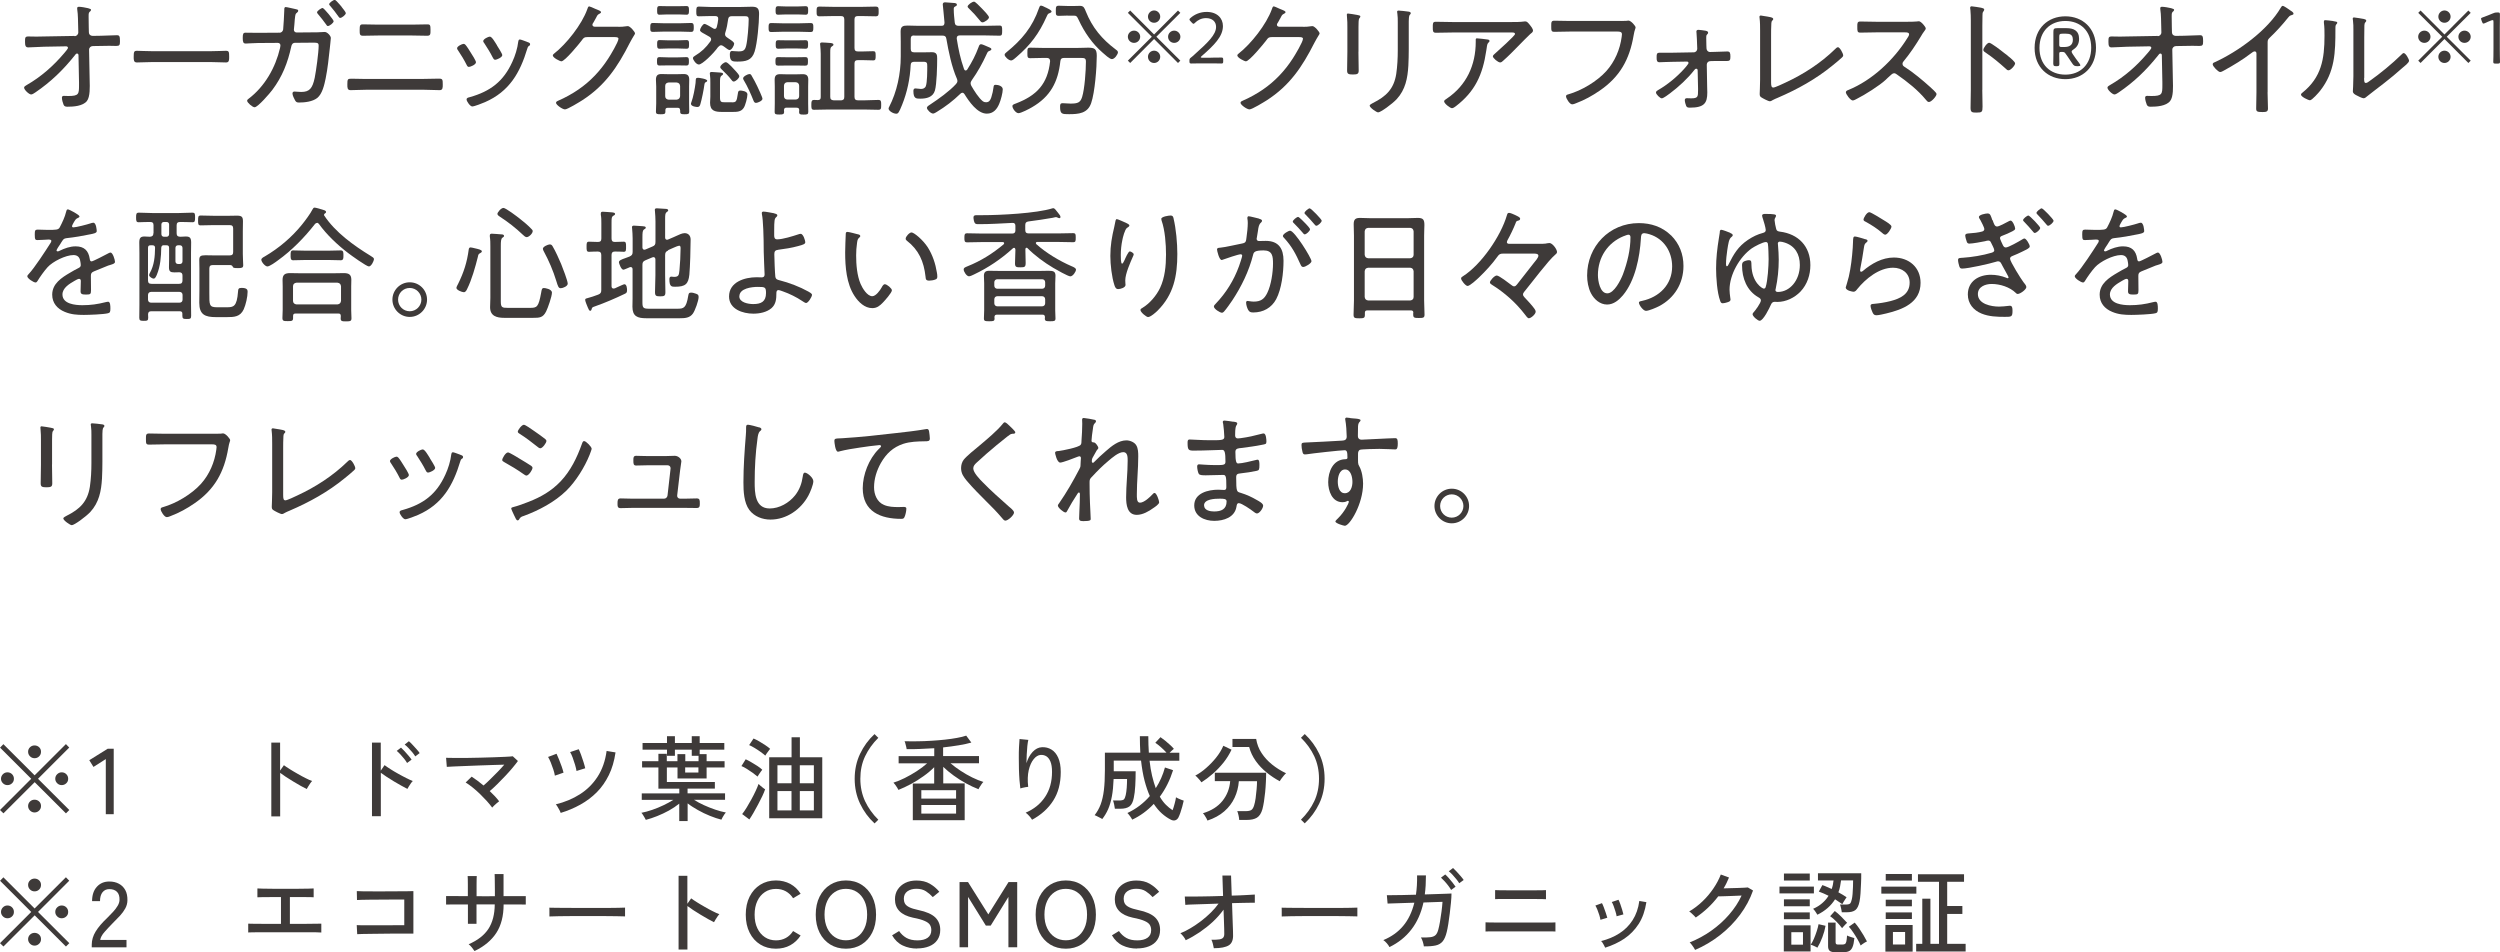 <?xml version="1.0" encoding="UTF-8"?>
<svg id="_レイヤー_2" data-name="レイヤー_2" xmlns="http://www.w3.org/2000/svg" viewBox="0 0 375.49 143.03">
  <defs>
    <style>
      .cls-1 {
        fill: #3e3a39;
      }
    </style>
  </defs>
  <g id="_レイヤー_1-2" data-name="レイヤー_1">
    <g>
      <g>
        <path class="cls-1" d="M11.21,5.43c.3,0,.55-.25.55-.57l-.02-.8c-.02-.7-.02-1.92-.13-2.56,0-.08-.02-.17-.02-.25,0-.19.11-.23.29-.23.3,0,1.03.13,1.35.21.36.1.44.15.44.25,0,.13-.13.25-.23.32-.15.15-.13.46-.13.68,0,.51,0,1.04.02,1.56l.02.82c0,.29.21.53.61.53l1.2-.02c.65-.02,2.05-.08,2.39-.08.38,0,.47.13.47.89,0,.57-.06.72-.55.72-.36,0-.72-.02-1.06-.02-.42,0-.82.02-1.24.02l-1.22.02c-.32,0-.57.23-.57.55l.09,4.71c.02.82.09,2.36-.42,3-.61.76-2.01.85-2.91.85-.27,0-.48-.04-.59-.3-.11-.25-.25-.76-.25-1.04,0-.19.09-.29.28-.29.08,0,.38.02.68.02,1.6,0,1.61-.3,1.61-1.65v-.42l-.08-4.08c0-.09-.08-.23-.21-.23-.17,0-.23.13-.38.32-1.75,2.18-3.55,3.93-5.87,5.51-.17.11-.46.32-.65.32-.32,0-1.06-.7-1.06-1.03,0-.17.25-.3.38-.38,2.18-1.25,4.01-2.87,5.64-4.79.11-.13.57-.65.57-.8,0-.17-.15-.23-.3-.23l-3.31.06c-.68.02-2,.1-2.36.1-.4,0-.48-.27-.48-.84,0-.61,0-.8.49-.8.42,0,.84.02,1.23.02.36,0,.72-.02,1.06-.02l4.62-.08Z"/>
        <path class="cls-1" d="M31.63,7.69c.8,0,1.98-.06,2.28-.06.47,0,.51.13.51.93,0,.44,0,.82-.46.82-.78,0-1.56-.06-2.34-.06h-8.72c-.78,0-1.56.06-2.34.06-.48,0-.48-.38-.48-.82,0-.8.06-.93.51-.93.3,0,1.48.06,2.3.06h8.72Z"/>
        <path class="cls-1" d="M41.98,4.92c.29,0,.51-.23.55-.49.04-.28.17-2.58.17-2.93,0-.17-.02-.44.21-.44.19,0,1.27.27,1.54.32.17.04.34.06.34.23,0,.11-.09.23-.19.3-.17.13-.21.17-.27.55-.04.29-.08.63-.11,1.16-.02.13-.08.74-.08.84,0,.25.17.42.42.42l2.28-.02c.32,0,1.25,0,1.54-.04.13-.02.27-.02.4-.02.36,0,.91.57.91.91,0,.17-.13,1.25-.15,1.5-.17,1.54-.32,3.06-.63,4.58-.19.91-.49,2.32-1.27,2.93-.7.55-1.86.68-2.74.68-.32,0-.44-.08-.59-.34-.13-.23-.38-.74-.38-1.01,0-.19.1-.3.3-.3.23,0,.57.06,1.01.06,1.23,0,1.69-.51,2.03-2.13.21-1.03.59-3.82.59-4.81,0-.49-.21-.46-1.18-.46l-2.36.02c-.36,0-.51.25-.57.55-.53,2.43-1.35,4.54-2.85,6.53-.34.46-2.17,2.6-2.66,2.6-.32,0-1.12-.7-1.12-.97,0-.15.11-.23.23-.32,2.41-1.82,4.03-4.67,4.71-7.6.02-.11.06-.28.06-.42,0-.21-.17-.36-.38-.36l-2.98.02c-.53,0-1.61.08-1.86.08-.38,0-.44-.27-.44-.85s.06-.78.42-.78c.63,0,1.24.02,1.86.02l3.23-.02ZM50.11,3.19c0,.25-.61.72-.86.72-.13,0-.19-.11-.25-.21-.42-.59-.78-1.04-1.25-1.6-.06-.08-.13-.15-.13-.25,0-.21.63-.65.84-.65.19,0,1.65,1.77,1.65,1.98ZM51.31,1.04c.21.27.63.78.63.93,0,.25-.59.72-.84.72-.13,0-.19-.11-.27-.21-.36-.53-.8-1.08-1.24-1.6-.06-.06-.15-.15-.15-.25,0-.21.63-.65.84-.65.13,0,.47.4.74.7.1.11.19.23.29.34Z"/>
        <path class="cls-1" d="M63.69,11.85c.74,0,1.48-.04,2.22-.04.57,0,.59.13.59.91,0,.46,0,.82-.47.82-.78,0-1.56-.06-2.34-.06h-8.7c-.78,0-1.56.06-2.34.06-.49,0-.48-.38-.48-.85,0-.78.04-.87.59-.87.74,0,1.48.04,2.22.04h8.7ZM61.81,3.7c.8,0,1.58-.04,2.38-.04.42,0,.47.13.47.82,0,.61.02.89-.49.89-.78,0-1.56-.04-2.34-.04h-4.98c-.78,0-1.54.04-2.32.04-.51,0-.51-.23-.51-.87,0-.7.06-.84.48-.84.8,0,1.6.04,2.37.04h4.94Z"/>
        <path class="cls-1" d="M69.91,6.73c.21.23.63.89.8,1.18.17.25.78,1.22.78,1.44,0,.36-.84.7-1.06.7-.19,0-.27-.15-.34-.3-.38-.76-.82-1.48-1.29-2.18-.08-.1-.15-.21-.15-.32,0-.3.76-.66.97-.66.13,0,.21.06.3.15ZM79.35,6.35c.13.06.27.13.27.29s-.09.23-.21.28c-.13.11-.13.15-.21.38-1.1,3.65-2.7,6.44-6.35,8.04-.34.15-1.6.65-1.92.65s-.85-.78-.85-1.04.23-.29.49-.36c3.08-.87,5.05-2.36,6.38-5.3.42-.89.78-2.05.89-3.04.04-.15.04-.32.25-.32.13,0,.68.21,1.03.34.09.04.19.08.23.1ZM74.64,6.82c.15.25.8,1.23.8,1.46,0,.34-.84.7-1.06.7-.21,0-.28-.19-.38-.36-.38-.76-.8-1.41-1.25-2.11-.08-.09-.17-.23-.17-.34,0-.3.76-.67.99-.67.32,0,.78.84,1.08,1.31Z"/>
        <path class="cls-1" d="M92.87,4.03c.42,0,.82-.02,1.24-.09.06-.02.13-.02.19-.02.34,0,1.08.87,1.08,1.1,0,.08-.08.19-.21.4-.13.23-.34.55-.59,1.04-1.82,3.59-3.7,6.4-7.16,8.62-.4.25-2.18,1.35-2.56,1.35s-1.35-.68-1.35-.99c0-.19.25-.29.38-.34.91-.38,2.17-1.08,2.98-1.65,1.8-1.23,3.29-2.81,4.48-4.65.32-.48,1.54-2.51,1.54-2.98,0-.23-.3-.25-.59-.25h-4.08c-.47,0-.57.11-.84.49-.38.51-2.54,3.15-3.06,3.15-.21,0-1.29-.53-1.29-.89,0-.11.1-.17.17-.25,1.9-1.48,4.2-4.41,5.01-6.69.06-.15.11-.42.29-.42.09,0,.53.19.89.36.19.08.34.15.42.17.13.06.46.17.46.34,0,.1-.11.17-.19.21-.32.17-.34.21-.53.59-.09.17-.21.4-.4.72-.06.09-.17.23-.17.36,0,.19.13.28.32.3h3.57Z"/>
        <path class="cls-1" d="M99.55,4.75c-.51,0-1.04.04-1.48.04s-.4-.27-.4-.67,0-.67.4-.67c.44,0,.97.04,1.48.04h2.77c.51,0,1.03-.04,1.48-.04.4,0,.4.27.4.67s0,.67-.4.67c-.47,0-.97-.04-1.48-.04h-2.77ZM102.14,16.55c0-.27-.11-.36-.38-.36h-1.44c-.27,0-.38.1-.38.36v.21c0,.4-.21.4-.72.4s-.7-.02-.7-.4c0-.42.04-.84.04-1.25v-2.53c0-.32-.04-.67-.04-.99,0-.59.19-.87.82-.87.28,0,.57.02.85.02h1.67c.27,0,.55-.02.84-.02.61,0,.82.27.82.87,0,.32-.02.65-.02.99v2.53c0,.42.02.84.02,1.25,0,.36-.15.4-.68.4-.47,0-.68-.02-.68-.38v-.23ZM100.41,9.82c-.47,0-.95.02-1.35.02s-.38-.27-.38-.63c0-.38-.02-.63.38-.63s.87.04,1.35.04h1.33c.47,0,.93-.04,1.35-.04.38,0,.38.25.38.63s0,.63-.38.63c-.44,0-.89-.02-1.35-.02h-1.33ZM100.18,2.17c-.42,0-.85.04-1.12.04-.38,0-.36-.27-.36-.65s-.02-.65.36-.65c.27,0,.7.02,1.12.02h1.82c.42,0,.86-.02,1.12-.02.36,0,.36.27.36.65s0,.65-.36.65c-.32,0-.7-.04-1.12-.04h-1.82ZM100.41,7.28c-.46,0-.89.04-1.35.04-.38,0-.36-.3-.36-.65,0-.4-.02-.65.38-.65s.85.04,1.33.04h1.37c.46,0,.93-.04,1.33-.04s.38.27.38.65.02.65-.38.65c-.42,0-.87-.04-1.33-.04h-1.37ZM101.62,14.97c.34-.04.49-.21.53-.53v-1.52c-.04-.34-.19-.49-.53-.53h-1.2c-.32.04-.51.19-.51.53v1.52c0,.32.19.49.51.53h1.2ZM106.03,12.33c-.19.1-.19.15-.23.36-.09.74-.4,2.26-.61,2.96-.08.27-.17.42-.46.42-.08,0-.95-.06-.95-.48,0-.08.02-.15.06-.23.29-.78.53-2.07.63-2.89.02-.11.02-.23.02-.32.02-.28,0-.47.34-.47.15,0,1.39.17,1.39.44,0,.11-.09.17-.19.21ZM107.91,6.99c-.78,1.12-2.45,2.7-2.94,2.7-.42,0-.89-.72-.89-.95,0-.17.13-.25.27-.34,1.01-.61,1.67-1.23,2.36-2.2.06-.1.1-.17.1-.29,0-.19-.11-.3-.27-.4-.27-.17-.51-.29-.7-.4-.46-.25-.7-.38-.7-.59s.4-.93.68-.93c.19,0,1.06.53,1.29.67.08.04.13.08.23.08.19,0,.27-.13.32-.3.11-.38.17-.74.21-1.14.04-.36-.13-.49-.47-.49h-.63c-.59,0-1.18.04-1.77.04-.4,0-.42-.15-.42-.72s.02-.74.42-.74c.59,0,1.18.06,1.77.06h4.43c.59,0,1.16-.04,1.75-.04.84,0,1.06.29,1.06,1.08,0,1.37-.27,4.41-.67,5.66-.42,1.35-1.35,1.5-2.62,1.5-.68,0-1.1-.02-1.1-1.04,0-.27.04-.55.32-.55.13,0,.63.06.99.06.7,0,.97-.15,1.14-.85.21-.82.38-3.06.38-3.93,0-.48-.21-.51-.7-.51h-1.82c-.36,0-.53.13-.57.49-.09.68-.21,1.31-.42,1.98-.02.08-.04.13-.04.23,0,.23.11.36.3.49.09.06.19.13.27.19.46.3.8.53.8.76s-.36.95-.7.95c-.15,0-.53-.3-.78-.49-.13-.1-.32-.23-.49-.23s-.29.11-.36.23ZM109.93,15.37c.61,0,.72-.08.89-1.29.04-.27.06-.48.38-.48.17,0,1.06.08,1.06.57,0,.46-.3,1.67-.57,2.05-.38.57-.99.59-1.62.59h-1.63c-1.03,0-1.79-.15-1.79-1.37,0-.3.04-.61.04-.91v-2.09c0-.42,0-.82-.06-1.23,0-.06-.02-.11-.02-.17,0-.19.13-.23.28-.23.23,0,1.06.08,1.33.09.13.02.38.02.38.21,0,.11-.11.17-.19.23-.27.17-.27.44-.27,1.1v2.24c0,.66.21.68.76.68h1.01ZM110.19,12.25c-.15,0-.27-.17-.36-.29-.34-.46-.99-1.12-1.42-1.52-.09-.1-.23-.21-.23-.36,0-.27.55-.74.85-.74s1.29,1.14,1.54,1.41c.11.13.47.51.47.7,0,.3-.55.8-.85.8ZM113.57,15.46c-.27,0-.34-.21-.42-.4-.34-.87-.91-2.15-1.39-2.93-.06-.08-.15-.25-.15-.36,0-.3.72-.65.95-.65.21,0,.27.13.36.3.29.49.57,1.01.82,1.54.13.29.78,1.63.78,1.88,0,.3-.7.61-.95.61Z"/>
        <path class="cls-1" d="M117.44,4.77c-.53,0-1.04.04-1.58.04-.42,0-.42-.21-.42-.68,0-.44,0-.67.42-.67s1.01.04,1.58.04h2.72c.57,0,1.16-.04,1.56-.04.44,0,.44.21.44.67,0,.49-.02.68-.44.68-.49,0-1.04-.04-1.56-.04h-2.72ZM119.63,16.17h-1.5c-.25,0-.36.1-.38.36.02.08.02.17.02.25,0,.4-.19.42-.72.42s-.7-.02-.7-.42.02-.84.02-1.25v-2.53c0-.32-.02-.65-.02-.99,0-.59.17-.87.82-.87.27,0,.55.02.82.02h1.75c.27,0,.55-.02.82-.02.61,0,.84.25.84.84,0,.34-.02.68-.02,1.03v2.53c0,.42.02.84.02,1.25,0,.38-.15.42-.68.42s-.7-.02-.7-.42c0-.08.02-.17.02-.25-.02-.27-.11-.36-.38-.36ZM118.2,9.84c-.47,0-.93.02-1.31.02-.4,0-.42-.17-.42-.63,0-.42,0-.65.4-.65.36,0,.86.02,1.33.02h1.42c.47,0,.97-.02,1.31-.02.42,0,.42.19.42.65s-.02.63-.42.63-.84-.02-1.31-.02h-1.42ZM118.05,2.17c-.47,0-.87.04-1.16.04-.38,0-.4-.19-.4-.63s.02-.65.4-.65c.25,0,.72.04,1.16.04h1.79c.42,0,.89-.04,1.14-.04.4,0,.4.21.4.65s-.02.63-.4.63c-.32,0-.67-.04-1.14-.04h-1.79ZM118.22,7.28c-.47,0-.97.04-1.31.04-.4,0-.4-.23-.4-.65s0-.63.4-.63c.32,0,.82.02,1.31.02h1.44c.47,0,.97-.02,1.31-.02.4,0,.4.21.4.63s0,.65-.4.65-.85-.04-1.31-.04h-1.44ZM119.5,14.95c.32,0,.53-.21.53-.51v-1.56c0-.3-.21-.53-.53-.53h-1.24c-.3,0-.51.21-.51.53v1.56c0,.32.21.51.51.51h1.24ZM126.3,15.08c.36-.04.51-.15.51-.53V2.94c0-.38-.15-.53-.53-.53h-1.06c-.7,0-1.41.04-2.11.04-.46,0-.46-.23-.46-.74s0-.72.46-.72c.7,0,1.41.04,2.11.04h4.2c.68,0,1.39-.04,2.09-.04.47,0,.46.23.46.72s.02.74-.46.74c-.7,0-1.41-.04-2.09-.04h-.55c-.38,0-.53.15-.53.53v4.26c0,.38.15.53.53.53h.67c.55,0,1.14-.04,1.6-.04.36,0,.38.15.38.7,0,.51-.02.68-.38.68s-1.03-.04-1.6-.04h-.67c-.38,0-.53.15-.53.51v5c0,.36.15.53.53.53h.95c.68,0,1.39-.06,2.09-.06.44,0,.44.21.44.76s-.02.72-.44.72c-.7,0-1.41-.04-2.09-.04h-5.43c-.7,0-1.41.04-2.11.04-.42,0-.42-.21-.42-.74s.02-.74.44-.74c.17,0,.34.02.53.02.32,0,.44-.13.44-.44v-6.5c0-.44-.04-.87-.08-1.31,0-.04-.02-.11-.02-.17,0-.19.13-.23.3-.23.34,0,.68.04,1.01.06.42.02.7.06.7.27,0,.13-.11.17-.25.27-.21.13-.23.36-.23.89v6.67c0,.38.15.49.51.53h1.08Z"/>
        <path class="cls-1" d="M137.32,5.32c-.38,0-.53.15-.53.53v1.48c0,.38.15.53.53.53h1.48c.4,0,.78-.02,1.18-.02.74,0,.78.44.78.95,0,1.1-.06,3.84-.34,4.81-.3,1.01-1.27,1.22-2.2,1.22-.61,0-1.03,0-1.03-1.14,0-.19.04-.4.29-.4.17,0,.7.08.84.08.32,0,.63-.11.74-.44.21-.55.21-2.3.21-2.94,0-.53-.02-.7-.61-.7h-1.33c-.36,0-.53.13-.55.49-.09,2.03-.53,4.1-1.29,5.98-.47,1.16-.59,1.33-.87,1.33-.46,0-1.16-.42-1.16-.78,0-.08.04-.15.08-.23,1.18-2.28,1.75-5,1.75-7.58v-2.24c0-.51-.02-1.01-.02-1.52,0-.76.34-.89,1.03-.89.57,0,1.14.04,1.71.04h3.38c.36,0,.47-.15.47-.51,0-.04-.09-.89-.15-1.6-.06-.61-.11-1.06-.11-1.1,0-.25.15-.32.36-.32.09,0,1.41.11,1.48.11.15.04.28.08.28.25s-.15.21-.28.28c-.19.1-.19.23-.19.42,0,.61.08,1.35.15,1.98.04.36.23.49.59.49h3.93c.74,0,1.52-.04,2.18-.04.4,0,.42.15.42.76s-.02.76-.42.76c-.59,0-1.44-.04-2.18-.04h-3.76c-.27,0-.46.11-.46.4v.1c.27,1.67.53,2.94,1.1,4.58.06.09.11.19.25.19.09,0,.17-.08.23-.15.72-1.14,1.23-2.11,1.71-3.4.06-.17.13-.4.36-.4.19,0,.74.27,1.06.4.08.04.15.06.19.08.17.08.3.13.3.29,0,.11-.17.19-.27.23-.27.09-.29.17-.46.53-.61,1.35-1.35,2.66-2.2,3.86-.09.15-.19.29-.19.48,0,.15.06.27.11.38.4.7,1.12,1.86,1.75,2.34.15.1.3.13.47.13.48,0,.65-.36.78-.74.17-.53.27-1.01.34-1.56.02-.21.08-.32.3-.32.42,0,1.08.19,1.08.68,0,.53-.3,1.65-.53,2.17-.34.82-.89,1.48-1.86,1.48-1.44,0-2.68-1.84-3.36-2.93-.08-.11-.17-.21-.3-.21s-.21.06-.29.13c-1.14,1.1-2.24,1.94-3.57,2.75-.11.08-.42.25-.55.25-.36,0-.93-.59-.93-.85,0-.23.29-.38.49-.51,1.24-.82,2.89-1.99,3.88-3.08.11-.13.21-.27.21-.46,0-.13-.04-.23-.08-.34-.78-1.77-1.25-4.08-1.58-5.98-.06-.38-.23-.49-.59-.49h-4.24ZM147.58,3.36c-.21,0-.32-.17-.46-.34-.47-.59-.99-1.16-1.54-1.69-.08-.08-.25-.23-.25-.34,0-.25.67-.74.97-.74.19,0,.76.61,1.08.93l.13.13c.21.21,1.03,1.06,1.03,1.29,0,.3-.7.76-.97.76Z"/>
        <path class="cls-1" d="M157.07,1.12c.3.15.87.4.87.61,0,.13-.19.21-.3.25-.25.08-.27.15-.44.51-1.14,2.56-2.43,4.27-4.56,6.1-.19.17-.53.49-.78.49-.36,0-.97-.57-.97-.85,0-.13.11-.25.23-.34,2.36-1.92,3.93-3.78,4.94-6.69.06-.15.11-.36.3-.36.11,0,.38.11.7.29ZM157.71,9.12c0-.3-.21-.42-.49-.42h-.49c-.67,0-1.31.04-1.98.04-.44,0-.44-.19-.44-.78,0-.63,0-.8.44-.8.67,0,1.31.04,1.98.04h5c.7,0,1.27-.04,1.69-.04.97,0,1.31.17,1.31,1.22,0,1.77-.28,5.49-.84,7.1-.53,1.56-1.9,1.67-3.32,1.67-1.06,0-1.35,0-1.35-1.12,0-.36.04-.53.38-.53.3,0,.8.06,1.18.06,1.1,0,1.48-.15,1.75-.99.38-1.22.57-3.99.57-5.3,0-.53-.19-.57-.84-.57h-2.43c-.38,0-.53.13-.57.51-.34,3.12-1.5,5.3-4.26,6.9-.38.23-1.65.89-2.03.89-.4,0-.91-.7-.91-1.06,0-.23.27-.3.53-.4,3.13-1.2,4.77-2.93,5.13-6.33v-.1ZM160.39,2.34c-.46,0-.89.04-1.35.04s-.46-.17-.46-.76.02-.76.46-.76.89.04,1.35.04h.97c.29,0,.57-.02.86-.02.59,0,.68.4.87.85.97,2.41,2.39,4.12,4.46,5.68.15.11.36.23.36.46,0,.25-.47,1.01-.91,1.01-.34,0-1.1-.72-1.39-.97-1.54-1.33-2.74-3.06-3.59-4.9-.3-.65-.36-.66-.89-.66h-.74Z"/>
        <path class="cls-1" d="M169.75,9.46l-.35-.35,3.6-3.59-3.6-3.59.35-.35,3.59,3.6,3.59-3.6.35.35-3.6,3.59,3.6,3.59-.35.35-3.59-3.6-3.59,3.6ZM171.25,5.52c0,.5-.41.92-.92.92s-.93-.41-.93-.92.42-.92.93-.92.92.42.92.92ZM174.26,2.5c0,.49-.4.92-.92.92s-.92-.42-.92-.92.42-.93.92-.93.92.42.92.93ZM174.26,8.53c0,.5-.4.93-.92.93s-.92-.42-.92-.93.42-.92.92-.92.92.42.92.92ZM177.29,5.52c0,.5-.41.92-.93.92s-.92-.41-.92-.92.42-.92.92-.92.93.42.93.92Z"/>
        <path class="cls-1" d="M181.84,8.66c.31,0,.74,0,1.08-.01.25-.01.45-.01.52-.01.23,0,.28.07.28.33v.24c0,.27-.04.33-.28.33-.06,0-.24,0-.48-.01-.34-.01-.8-.01-1.12-.01h-1.37c-.3,0-.71,0-1.03.01-.24.01-.44.01-.51.01-.23,0-.28-.07-.28-.33v-.08c0-.28.03-.33.27-.52.19-.14.38-.31.54-.47,1.93-1.73,3.19-2.92,3.19-4.1,0-.78-.55-1.32-1.52-1.32-.68,0-1.25.31-1.64.7-.1.1-.17.16-.23.16s-.13-.06-.24-.17l-.23-.25c-.09-.1-.14-.17-.14-.23,0-.08.06-.14.17-.24.6-.53,1.44-.9,2.42-.9,1.57,0,2.44.95,2.44,2.12,0,1.58-1.33,2.89-3.21,4.53-.09.08-.12.12-.12.16,0,.04.07.07.2.07h1.32Z"/>
        <path class="cls-1" d="M195.7,4.03c.42,0,.82-.02,1.23-.09.06-.02.13-.02.19-.02.34,0,1.08.87,1.08,1.1,0,.08-.08.19-.21.4-.13.23-.34.55-.59,1.04-1.82,3.59-3.7,6.4-7.16,8.62-.4.25-2.18,1.35-2.57,1.35s-1.35-.68-1.35-.99c0-.19.25-.29.38-.34.91-.38,2.17-1.08,2.98-1.65,1.8-1.23,3.29-2.81,4.48-4.65.32-.48,1.54-2.51,1.54-2.98,0-.23-.3-.25-.59-.25h-4.08c-.48,0-.57.11-.84.49-.38.51-2.55,3.15-3.06,3.15-.21,0-1.29-.53-1.29-.89,0-.11.09-.17.17-.25,1.9-1.48,4.2-4.41,5.02-6.69.06-.15.11-.42.28-.42.1,0,.53.19.89.36.19.08.34.15.42.17.13.06.46.17.46.34,0,.1-.11.17-.19.21-.32.17-.34.21-.53.59-.09.17-.21.4-.4.72-.06.09-.17.23-.17.36,0,.19.13.28.32.3h3.57Z"/>
        <path class="cls-1" d="M204.03,7.77c0,.95.04,1.88.04,2.83,0,.49-.19.59-.87.59s-.87-.1-.87-.59c0-.93.04-1.88.04-2.81v-3.69c0-.51,0-1.04-.06-1.58-.02-.08-.02-.23-.02-.3,0-.13.06-.19.17-.19.19,0,1.14.17,1.37.21.27.06.49.08.49.23,0,.11-.1.23-.17.3-.1.13-.11.74-.11,1.29v3.7ZM211.59,7.39c0,.84-.02,1.65-.06,2.47-.11,1.88-.44,3.61-1.75,5.03-.67.72-2.41,1.99-2.79,1.99-.25,0-1.27-.72-1.27-1.01,0-.17.36-.32.49-.4,1.98-.99,3.15-2.11,3.5-4.37.17-1.18.23-2.37.23-3.55V3.32c0-.44,0-.82-.06-1.25-.02-.08-.04-.23-.04-.29,0-.15.1-.19.23-.19.27,0,1.14.11,1.44.15.13.02.38.04.38.25,0,.1-.09.17-.15.25-.13.13-.15.65-.15.95v4.2Z"/>
        <path class="cls-1" d="M227.05,3.31c.59,0,1.27,0,1.84-.08.06-.02.13-.02.19-.02.29,0,.44.23.68.51.17.21.49.59.49.89,0,.21-.25.38-.42.51-.21.17-1.44,1.44-1.73,1.73-.76.78-1.52,1.56-2.34,2.28-.11.11-.27.25-.44.25-.32,0-1.1-.65-1.1-.93,0-.15.3-.38.44-.51.36-.32,2.89-2.58,2.89-2.83,0-.27-.4-.23-.59-.23h-8.85c-.82,0-1.63.04-2.45.04-.46,0-.46-.27-.46-.8,0-.59-.02-.85.44-.85.84,0,1.65.04,2.47.04h8.93ZM223.4,5.93c.13.02.32.04.32.23,0,.09-.08.15-.13.21-.21.19-.23.38-.3.87l-.06.38c-.53,3.57-1.67,6.12-4.58,8.34-.15.11-.38.29-.57.29-.27,0-1.18-.7-1.18-1.03,0-.15.19-.27.42-.42,2.94-1.98,4.33-5.02,4.33-8.51v-.32c0-.15.04-.21.19-.21.19,0,1.35.13,1.56.17Z"/>
        <path class="cls-1" d="M243.5,3.15c.29,0,.55,0,.76-.02.1-.02.23-.04.32-.04.42,0,1.08.84,1.08,1.01,0,.21-.15.34-.29,1.18-.61,3.63-2.05,6.25-5.11,8.34-1.1.76-2.28,1.41-3.53,1.88-.17.08-.42.17-.61.17-.36,0-.91-.89-.91-1.2,0-.21.17-.25.34-.3,2.01-.57,4.31-1.94,5.72-3.5,1.27-1.42,2.05-3.25,2.3-5.13,0-.1.04-.29.04-.38,0-.38-.3-.42-.68-.42h-7.11c-.78,0-1.56.04-2.34.04-.49,0-.49-.17-.49-.87,0-.57,0-.8.47-.8.8,0,1.58.04,2.38.04h7.66Z"/>
        <path class="cls-1" d="M251.05,7.92l3.34-.06c.32,0,.55-.27.53-.57l-.02-.49c-.02-.61-.04-1.23-.09-1.84,0-.06-.02-.15-.02-.21,0-.21.13-.27.32-.27.21,0,.82.1,1.04.13.17.04.4.08.4.3,0,.13-.09.19-.17.29-.11.11-.11.27-.11.51,0,.36,0,.72.02,1.1l.02.47c.02.29.21.53.53.53l.76-.02c.36,0,1.77-.06,1.84-.06.42,0,.46.27.46.8,0,.48-.09.63-.49.63h-1.79l-.74.02c-.3,0-.53.23-.53.53l.06,3.42c0,.25.02.51.02.76,0,1.6-.46,2.28-2.62,2.28-.25,0-.44-.02-.55-.25-.09-.19-.21-.65-.21-.87,0-.21.11-.3.32-.3.08,0,.36.02.63.02,1.03,0,1.04-.25,1.04-1.22v-.28l-.06-2.7c0-.13-.06-.25-.21-.25s-.21.11-.3.21c-.99,1.27-2.34,2.51-3.63,3.48-.23.17-.99.76-1.25.76s-.87-.61-.87-.87c0-.17.17-.29.3-.36,1.41-.8,2.83-1.98,3.91-3.17.13-.15.68-.76.68-.91s-.13-.21-.23-.21l-2.32.04c-.49,0-1.6.06-1.82.06-.38,0-.42-.3-.42-.61v-.21c0-.4.02-.61.46-.61h1.77Z"/>
        <path class="cls-1" d="M266.01,12.33c0,.53.04.82.34.82.25,0,1.5-.59,1.81-.74,2.74-1.27,5.32-2.94,7.48-5.05.09-.1.27-.27.42-.27.27,0,.78.93.78,1.23,0,.13-.11.25-.19.32-.46.42-.91.8-1.39,1.18-2.53,2.07-5.28,3.59-8.28,4.88-.25.09-.47.21-.7.32-.13.08-.3.19-.46.19-.23,0-1.1-.46-1.31-.61-.19-.13-.21-.27-.21-.53,0-.17.06-1.22.06-2.13v-7.29c0-.65,0-1.31-.08-1.96-.02-.04-.02-.1-.02-.15,0-.13.08-.21.21-.21.09,0,.25.04.36.06.95.15,1.5.21,1.5.46,0,.11-.06.17-.13.23-.13.13-.13.25-.15.42-.04.51-.04,1.41-.04,1.94v6.9Z"/>
        <path class="cls-1" d="M286.44,3.27c.32,0,1.1,0,1.39-.04.13-.02.27-.04.38-.04.32,0,1.03.84,1.03,1.08,0,.13-.13.3-.21.4-.19.25-.36.51-.51.78-.78,1.29-1.62,2.56-2.6,3.74-.1.11-.17.23-.17.4,0,.27.19.38.4.51,1.22.78,2.66,1.98,3.72,2.94.19.19.99.85.99,1.08,0,.34-.78,1.2-1.14,1.2-.19,0-.3-.15-.42-.29-1.25-1.52-2.81-2.74-4.41-3.86-.13-.1-.25-.17-.42-.17-.23,0-.47.27-.95.7-.1.08-.19.19-.3.29-.89.84-3.17,2.28-4.29,2.83-.13.08-.49.27-.65.27-.36,0-1.04-.95-1.04-1.23,0-.19.21-.29.36-.34,3.59-1.46,6.84-4.52,8.87-7.79.09-.13.27-.4.27-.57,0-.27-.3-.3-.59-.3h-4.37c-.78,0-1.58.04-2.38.04-.46,0-.44-.27-.44-.91,0-.46-.02-.76.44-.76.78,0,1.58.04,2.38.04h4.67Z"/>
        <path class="cls-1" d="M297.73,13.49c0,.84.04,1.67.04,2.51s-.08.91-.95.91c-.61,0-.85-.04-.85-.7,0-.89.04-1.8.04-2.7V3.08c0-.53-.02-1.12-.06-1.54,0-.08-.04-.27-.04-.34,0-.17.06-.25.23-.25s1.22.17,1.42.21c.23.06.46.1.46.29,0,.1-.06.17-.11.25-.15.19-.15.32-.15.63-.02.51-.02,1.04-.02,1.56v9.61ZM301.38,8.23c.06.06.15.13.25.21.4.32,1.03.85,1.03,1.08,0,.32-.67,1.04-.99,1.04-.17,0-.29-.11-.4-.23-.99-.89-1.94-1.69-3.04-2.43-.15-.09-.34-.21-.34-.4,0-.3.57-1.08.87-1.08.28,0,1.69,1.08,2.34,1.6.13.09.23.17.29.21Z"/>
        <path class="cls-1" d="M310.21,2.45c2.56,0,4.6,1.75,4.6,4.71s-2.03,4.73-4.6,4.73-4.62-1.75-4.62-4.69,2.01-4.75,4.62-4.75ZM310.21,3.15c-2.24,0-3.89,1.5-3.89,4.05s1.65,4.01,3.89,4.01,3.88-1.52,3.88-4.05-1.63-4.01-3.88-4.01ZM308.39,9.59c0-.13.02-.87.02-1.27v-3.5c0-.49.09-.59.59-.59h1.39c.99,0,1.88.32,1.88,1.61,0,.72-.3,1.22-.78,1.54-.23.15-.34.25-.34.38,0,.09.06.21.19.4.3.44.57.84.97,1.35.09.13.15.23.15.3,0,.09-.11.13-.34.13h-.1c-.44,0-.55-.06-.82-.48-.25-.38-.49-.72-.7-1.04l-.23-.32c-.17-.27-.27-.3-.57-.3h-.11c-.25,0-.3.06-.3.28v.23c0,.4.02,1.04.02,1.29,0,.28-.08.34-.4.34h-.11c-.3,0-.4-.06-.4-.36ZM311.33,5.93c0-.78-.51-.87-1.04-.87h-.51c-.42,0-.49.08-.49.48v1.16c0,.3.06.36.36.36h.4c.67,0,1.29-.21,1.29-1.12Z"/>
        <path class="cls-1" d="M324.08,5.43c.3,0,.55-.25.55-.57l-.02-.8c-.02-.7-.02-1.92-.13-2.56,0-.08-.02-.17-.02-.25,0-.19.11-.23.29-.23.3,0,1.03.13,1.35.21.36.1.44.15.44.25,0,.13-.13.25-.23.32-.15.15-.13.46-.13.68,0,.51,0,1.04.02,1.56l.02.82c0,.29.21.53.61.53l1.2-.02c.65-.02,2.05-.08,2.39-.08.38,0,.48.13.48.89,0,.57-.06.72-.55.72-.36,0-.72-.02-1.06-.02-.42,0-.82.02-1.23.02l-1.22.02c-.32,0-.57.23-.57.55l.09,4.71c.02.82.1,2.36-.42,3-.61.76-2.01.85-2.91.85-.27,0-.47-.04-.59-.3-.11-.25-.25-.76-.25-1.04,0-.19.09-.29.29-.29.08,0,.38.02.68.02,1.6,0,1.62-.3,1.62-1.65v-.42l-.08-4.08c0-.09-.08-.23-.21-.23-.17,0-.23.13-.38.32-1.75,2.18-3.55,3.93-5.87,5.51-.17.11-.46.32-.65.32-.32,0-1.06-.7-1.06-1.03,0-.17.25-.3.38-.38,2.18-1.25,4.01-2.87,5.64-4.79.11-.13.57-.65.57-.8,0-.17-.15-.23-.3-.23l-3.31.06c-.68.02-1.99.1-2.36.1-.4,0-.47-.27-.47-.84,0-.61,0-.8.49-.8.42,0,.84.02,1.24.02.36,0,.72-.02,1.06-.02l4.62-.08Z"/>
        <path class="cls-1" d="M340.58,13.85c0,.82.06,1.63.06,2.45,0,.47-.25.53-.82.53-.8,0-.95-.08-.95-.53,0-.8.04-1.61.04-2.41v-5.66c0-.11.06-.51-.27-.51-.17,0-.36.15-.49.25-1.29.99-2.7,1.84-4.12,2.62-.15.08-.4.23-.57.23-.29,0-1.12-.85-1.12-1.16,0-.17.13-.25.27-.3,3.55-1.61,8-4.83,9.97-8.23.06-.1.15-.25.27-.25.19,0,.82.46.99.57.06.04.09.08.15.11.25.15.49.32.49.49,0,.15-.15.17-.32.23-.27.08-.32.15-.51.38-.84,1.06-1.75,2.05-2.72,2.98-.25.25-.34.34-.34.7v7.5Z"/>
        <path class="cls-1" d="M350.44,3.17c.44.08.61.08.61.25,0,.1-.11.19-.17.27-.13.13-.11.51-.11.7,0,3.46-.06,6.4-2.3,9.25-.21.27-1.22,1.42-1.52,1.42-.25,0-1.35-.53-1.35-.84,0-.13.11-.23.21-.3,2.87-2.3,3.32-5.07,3.32-8.55,0-.63,0-1.31-.09-1.94v-.21c0-.15.09-.19.23-.19.21,0,.93.1,1.18.13ZM355.08,11.7c0,.53.02.76.27.76.17,0,.42-.19.55-.29,1.54-1.08,3.44-2.64,4.77-3.95.1-.1.23-.25.36-.25.29,0,.8.91.8,1.16,0,.29-.72.84-.95,1.03-.91.82-1.86,1.6-2.81,2.34-.57.46-2.18,1.65-2.56,1.98-.13.11-.3.28-.51.28s-.89-.34-1.1-.46c-.25-.13-.51-.29-.51-.59,0-.11.08-1.2.08-2.28v-6.95c0-.46,0-.91-.06-1.37-.02-.1-.04-.23-.04-.3,0-.13.08-.19.19-.19.21,0,1.24.19,1.48.23.17.04.36.1.36.25,0,.11-.06.17-.13.25-.13.13-.13.3-.15.47-.02.49-.02,1.33-.02,1.84v6.04Z"/>
        <path class="cls-1" d="M363.56,9.46l-.35-.35,3.6-3.59-3.6-3.59.35-.35,3.59,3.6,3.59-3.6.35.35-3.6,3.59,3.6,3.59-.35.35-3.59-3.6-3.59,3.6ZM365.05,5.52c0,.5-.41.92-.92.92s-.93-.41-.93-.92.42-.92.93-.92.92.42.92.92ZM368.07,2.5c0,.49-.4.92-.92.92s-.92-.42-.92-.92.42-.93.92-.93.92.42.92.93ZM368.07,8.53c0,.5-.4.93-.92.93s-.92-.42-.92-.93.42-.92.92-.92.92.42.92.92ZM371.09,5.52c0,.5-.41.92-.93.92s-.92-.41-.92-.92.42-.92.92-.92.93.42.93.92Z"/>
        <path class="cls-1" d="M375.46,7.33c0,.32,0,.76.01,1.14.01.37.02.73.02.8,0,.23-.07.28-.33.28h-.35c-.27,0-.33-.04-.33-.28,0-.08.01-.4.02-.79.01-.39.01-.83.01-1.15V3.29c0-.19-.02-.27-.12-.27-.04,0-.11.01-.19.04-.35.13-.7.28-.97.41-.1.04-.17.07-.22.07-.1,0-.14-.08-.21-.24l-.1-.27c-.03-.09-.06-.16-.06-.21,0-.1.08-.16.25-.21.46-.17,1.08-.4,1.53-.6.25-.11.37-.14.64-.14h.09c.29,0,.33.06.33.34,0,.38-.02,1.38-.02,1.87v3.25Z"/>
        <path class="cls-1" d="M11.94,32.5c0,.13-.13.19-.23.23-.32.13-.4.28-.68.76-.06.11-.21.38-.21.49,0,.13.1.17.21.17.4,0,2.09-.44,2.53-.59.13-.04.3-.11.46-.11.44,0,.51,1.14.51,1.27,0,.3-.55.38-.91.46-1.2.25-2.41.46-3.63.59-.42.06-.47.15-.78.63-.04.08-.09.17-.17.28-.11.15-.55.8-.55.93,0,.09.09.15.17.15.11,0,.23-.06.3-.1.74-.36,1.56-.66,2.39-.66,1.29,0,1.94.63,2.13,1.88.02.17.06.38.27.38.23,0,2.05-.97,2.38-1.14.11-.06.34-.19.47-.19.34,0,.67,1.1.67,1.39,0,.23-.21.32-.67.46-.09.04-.23.06-.36.11-.72.29-1.42.59-2.13.87-.34.15-.46.27-.46.67,0,.7.02,1.42.02,2.13,0,.61-.08.68-.7.68-.55,0-.87-.02-.87-.48,0-.51.04-1.03.04-1.54,0-.19-.06-.34-.27-.34-.15,0-.51.21-.67.3-.76.44-1.82,1.06-1.82,2.05,0,1.44,1.94,1.61,3,1.61,1.25,0,2.28-.15,3.5-.46.11-.02.25-.06.36-.06.32,0,.34.59.34,1.01,0,.51-.06.65-.36.72-.65.17-2.89.25-3.63.25-1.03,0-1.92-.06-2.87-.46-1.12-.46-1.88-1.33-1.88-2.58,0-1.65,1.41-2.56,2.7-3.31.4-.23.82-.49,1.23-.68.19-.09.36-.21.36-.44,0-.17-.04-.46-.08-.63-.09-.57-.42-.89-1.01-.89-1.18,0-3.12.97-3.89,1.82-.47.51-1.18,1.5-1.54,2.11-.06.09-.15.19-.27.19-.3,0-1.24-.61-1.24-.93,0-.11.11-.25.21-.34.86-.91,2.55-3.51,3.27-4.65.08-.11.13-.21.13-.34s-.15-.19-.44-.19c-.36,0-.93.08-1.65.08-.32,0-.4-.08-.4-.85,0-.59.06-.72.44-.72.32,0,.93.04,1.48.04,1.27,0,1.61,0,1.82-.36.36-.68.8-1.6.97-2.36.06-.21.08-.36.27-.36s1.73.82,1.73,1.04Z"/>
        <path class="cls-1" d="M23.06,35.03v-1.18c0-.36-.13-.51-.51-.51-.57-.02-1.14.04-1.71.04-.38,0-.4-.21-.4-.72s.02-.72.42-.72c.7,0,1.41.06,2.11.06h3.8c.7,0,1.41-.06,2.11-.06.42,0,.42.19.42.72s-.02.72-.4.72c-.63,0-1.24-.06-1.84-.04-.38,0-.53.15-.53.51v1.18c0,.36.15.51.53.53.29,0,.57-.04.85-.04.63,0,.8.23.8.93,0,.51-.02,1.03-.02,1.54v7.62c0,.61.02,1.22.02,1.82,0,.44-.13.48-.65.48s-.67-.04-.67-.48v-.32c0-.25-.13-.36-.38-.36h-4.31c-.3,0-.44.13-.46.44,0,.17.02.36.02.53,0,.44-.15.47-.67.47s-.67-.06-.67-.47c0-.65.02-1.27.02-1.92v-7.81c0-.53-.02-1.04-.02-1.56,0-.66.17-.91.78-.91.28,0,.55.02.83.04.36-.04.51-.17.51-.53ZM24.62,36.83c-.25,0-.36.1-.4.36-.02,1.37-.13,2.79-.66,4.07-.1.21-.23.59-.49.59-.17,0-.67-.27-.67-.53,0-.11.06-.23.11-.32.66-1.18.76-2.47.78-3.8,0-.25-.15-.36-.38-.36h-.3c-.27,0-.38.11-.38.4v4.86c0,.38.15.53.53.53h4.14c.36,0,.51-.15.51-.51v-.72c0-.34-.13-.49-.47-.51-.25.02-.49.02-.74.02-.59,0-.82-.13-.82-.76,0-.42.02-.82.02-1.22v-1.69c0-.28-.11-.4-.38-.4h-.4ZM22.23,45c0,.29.19.46.46.46h4.27c.28,0,.46-.17.46-.46v-.7c0-.27-.17-.46-.46-.46h-4.27c-.27,0-.46.19-.46.46v.7ZM25.02,35.56c.23,0,.38-.17.38-.4v-1.44c0-.23-.15-.38-.38-.38h-.4c-.23,0-.38.15-.38.38v1.44c0,.23.15.4.38.4h.4ZM26.35,39.25c0,.23.15.4.38.4h.3c.23,0,.38-.17.38-.4v-2.01c0-.23-.15-.4-.38-.4h-.3c-.23,0-.38.17-.38.4v2.01ZM31.97,39.81c-.38,0-.53.15-.53.53v3.63c0,1.82-.04,2.18,1.14,2.18h1.48c.99,0,1.52-.06,1.69-2.34.02-.4.08-.57.51-.57.84,0,.93.28.93.57,0,.76-.27,1.96-.59,2.66-.53,1.12-1.42,1.16-2.53,1.16h-1.63c-1.63,0-2.51-.36-2.51-2.15,0-.63.02-1.23.02-1.86v-3.29c0-.42-.02-.84-.02-1.25,0-.59.17-.74.93-.74.44,0,.87.02,1.31.02h2.32c.38,0,.53-.15.53-.51v-3.51c0-.38-.15-.53-.53-.53h-2.38c-.65,0-1.29.04-1.96.04-.4,0-.4-.19-.4-.74s.02-.74.4-.74c.67,0,1.31.04,1.96.04h2.24c.42,0,.84-.02,1.25-.02.74,0,.89.21.89.87,0,.48-.02.95-.02,1.42v3.48c0,.68.06,1.25.06,1.67,0,.38-.19.44-.78.44-.63,0-.74-.04-.8-.23-.09-.21-.29-.23-.47-.23h-2.53Z"/>
        <path class="cls-1" d="M47.61,33.49c-.13,0-.21.06-.3.15-1.58,2.03-3.48,3.97-5.57,5.47-.3.23-1.24.91-1.58.91s-.91-.68-.91-1.01c0-.23.34-.4.51-.49,2.13-1.25,4.05-2.87,5.6-4.79.46-.57,1.27-1.65,1.58-2.28.08-.13.15-.27.3-.27.21,0,1.01.25,1.24.32.17.06.49.11.49.34,0,.1-.08.17-.15.21-.1.06-.15.11-.15.21,0,.06,0,.09.04.13,1.65,2.49,4.41,4.48,6.93,6.02.34.21.53.32.53.51,0,.25-.4,1.1-.76,1.1s-2.7-1.69-3.1-2c-1.6-1.22-3.23-2.75-4.41-4.39-.08-.09-.17-.17-.3-.17ZM44.4,47.09c-.25,0-.38.09-.38.36v.32c0,.46-.23.46-.8.46s-.8,0-.8-.46c0-.4.04-.82.04-1.22v-3.53c0-.32-.02-.65-.02-.97,0-.82.38-1.03,1.14-1.03.42,0,.85.02,1.29.02h5.47c.44,0,.87-.02,1.29-.02.76,0,1.14.21,1.14,1.01,0,.34-.02.66-.02.99v3.57c0,.4.04.8.04,1.22s-.19.46-.82.46c-.59,0-.8-.02-.8-.44,0-.13,0-.25.02-.38-.02-.27-.11-.36-.38-.36h-6.42ZM45.85,39.05c-.63,0-1.24.04-1.84.04-.4,0-.36-.42-.36-.8,0-.3-.02-.68.36-.68.57,0,1.22.04,1.84.04h3.53c.61,0,1.22-.04,1.82-.04.42,0,.38.42.38.82,0,.28.02.66-.38.66-.57,0-1.22-.04-1.82-.04h-3.53ZM50.69,45.72c.32-.04.49-.21.53-.53v-2.2c-.04-.32-.21-.49-.53-.53h-6.17c-.3.04-.51.21-.51.53v2.2c0,.32.21.49.51.53h6.17Z"/>
        <path class="cls-1" d="M64.14,45c0,1.42-1.16,2.6-2.6,2.6s-2.6-1.18-2.6-2.6,1.16-2.6,2.6-2.6,2.6,1.16,2.6,2.6ZM59.79,45c0,.97.78,1.75,1.75,1.75s1.75-.8,1.75-1.75-.78-1.75-1.75-1.75-1.75.78-1.75,1.75Z"/>
        <path class="cls-1" d="M71.23,37.27c.65.15,1.14.25,1.14.48,0,.13-.13.21-.25.27-.27.13-.29.27-.34.53-.38,1.54-.93,3.48-1.62,4.86-.09.21-.25.48-.49.48-.27,0-1.12-.32-1.12-.65,0-.13.19-.49.27-.63.84-1.71,1.33-3.23,1.58-5.13.02-.15.08-.32.27-.32.11,0,.44.08.57.11ZM79.59,46.24c1.06,0,1.29-.09,1.69-2.28.08-.47.1-.7.42-.7.17,0,1.2.15,1.2.7s-.61,2.3-.87,2.81c-.47.95-.99.97-1.98.97h-4.31c-1.14,0-2.13-.27-2.13-1.6,0-.48.04-.93.04-1.39v-7.69c0-.51,0-1.03-.08-1.52v-.19c0-.21.15-.25.3-.25.27,0,1.1.08,1.41.1.15,0,.42.02.42.23,0,.13-.08.17-.23.27-.23.15-.25.57-.25,1.29v8.28c0,.91.19.97,1.04.97h3.32ZM79.1,35.62c-.19,0-.44-.23-.57-.36-1.06-1.01-2.22-1.92-3.46-2.72-.15-.1-.36-.23-.36-.42,0-.21.53-.89.91-.89.34,0,2.07,1.31,2.43,1.6.57.44,1.29,1.04,1.77,1.56.1.09.19.19.19.32,0,.36-.57.91-.91.91ZM84.23,43.29c-.34,0-.42-.25-.68-1.1-.47-1.54-1.12-3.04-1.88-4.45-.06-.11-.13-.25-.13-.38,0-.32.78-.65,1.03-.65s.34.13.44.3c.42.7.95,1.88,1.27,2.64.21.53.99,2.51.99,2.96,0,.36-.68.67-1.03.67Z"/>
        <path class="cls-1" d="M88.46,37.82c-.36,0-.36-.25-.36-.76s0-.76.36-.76c.27,0,.99.04,1.35.04.38,0,.51-.17.51-.53v-2.3c0-.42,0-.84-.08-1.25v-.21c0-.21.13-.25.3-.25.23,0,1.16.08,1.44.1.13.02.4.04.4.23,0,.15-.11.19-.3.3-.21.15-.23.3-.23,1.1v2.28c0,.36.13.53.49.53.44,0,.89-.04,1.33-.04.36,0,.36.23.36.76,0,.49.02.76-.34.76-.44,0-.87-.06-1.33-.04-.36,0-.51.17-.51.53v4.67c0,.19.08.36.3.36.17,0,.34-.09.49-.17.42-.19,1.04-.48,1.14-.48.36,0,.4.65.4.89,0,.34-.08.44-.38.57-1.35.65-3.02,1.37-4.43,1.86-.46.15-.44.19-.51.44-.04.11-.08.23-.21.23-.15,0-.23-.17-.36-.49-.1-.23-.4-.95-.4-1.14,0-.17.11-.21.27-.25.57-.15,1.14-.34,1.69-.55.36-.15.46-.3.46-.7v-5.24c0-.36-.15-.53-.53-.53-.44-.02-.87.04-1.33.04ZM100.34,37.63c-.34.15-.44.32-.44.7v3.02c0,.84.04,1.67.04,2.53,0,.55-.15.63-.78.63s-.78-.08-.78-.65c0-.84.06-1.67.06-2.51v-2.37c0-.08-.02-.36-.3-.36-.06,0-.11.02-.17.04l-1.04.44c-.36.15-.44.34-.44.7v5.58c0,.84.11.99.99.99h4.26c.93,0,1.33-.08,1.63-1.94.06-.32.09-.48.42-.48.25,0,.51.08.76.17.27.1.38.19.38.49,0,.55-.53,2.03-.86,2.49-.47.66-1.2.7-1.96.7h-5.05c-1.31,0-2.07-.28-2.07-1.73,0-.42.02-.84.02-1.23v-4.39c0-.19-.08-.34-.3-.34-.11,0-.27.1-.36.13-.27.11-.61.27-.72.27-.34,0-.67-.97-.67-1.12,0-.27.38-.42.99-.63.19-.08.38-.13.61-.23.36-.17.46-.32.46-.72v-1.98c0-.51-.04-1.06-.08-1.52,0-.06-.02-.13-.02-.19,0-.19.15-.23.3-.23.25,0,1.06.08,1.35.09.15.02.42.02.42.21,0,.13-.11.19-.25.27-.23.15-.25.48-.25,1.23v1.46c0,.08.02.36.3.36.06,0,.11-.02.17-.04l1.03-.44c.38-.15.46-.32.46-.72v-3.06c0-.51-.04-1.04-.08-1.54,0-.06-.02-.11-.02-.19,0-.21.17-.23.32-.23.21,0,1.22.08,1.42.09.11.02.27.06.27.21,0,.13-.09.17-.23.27-.21.15-.23.42-.23,1.04v2.75c0,.08,0,.36.29.36.08,0,.11-.02.17-.04l.84-.36c.13-.06.27-.11.42-.19.4-.19.85-.4,1.22-.4.51,0,.89.36.89.95,0,1.23-.08,4.1-.19,5.28-.15,1.41-.59,1.82-2.13,1.82-.51,0-.87.02-.87-1.12,0-.19.04-.4.27-.4.13,0,.29.04.44.04.72,0,.72-.32.8-.97.09-.91.17-2.34.17-3.27,0-.13.02-.44-.19-.44-.19,0-.66.21-.91.32l-.76.34Z"/>
        <path class="cls-1" d="M116.26,32.04c.15.04.49.1.49.3,0,.11-.08.21-.17.28-.25.21-.3.46-.3,2.09v.67c0,.32.08.57.46.57.82,0,2.34-.48,3.13-.74.11-.04.27-.09.38-.09.42,0,.7,1.06.7,1.25,0,.27-.27.38-1.08.59-.97.27-1.96.42-2.96.55-.48.06-.61.23-.61.68,0,.55.09,2.87.15,3.34.06.44.34.49.65.57,1.42.36,3.02.97,4.31,1.69.17.1.55.29.55.49,0,.3-.57,1.23-.89,1.23-.15,0-.46-.23-.61-.32-.78-.53-1.92-1.1-2.83-1.41-.15-.06-.57-.21-.7-.21-.3,0-.32.29-.32.48,0,.82-.06,1.63-.72,2.22-.72.63-1.8.84-2.74.84-1.6,0-3.65-.68-3.65-2.58,0-2.18,2.34-2.89,4.14-2.89.25,0,.49.02.74.02.21,0,.46-.04.46-.46,0-.19-.13-2.75-.13-3.38,0-2.24-.09-4.84-.27-5.62-.02-.06-.02-.15-.02-.21,0-.17.13-.21.27-.21.3,0,1.23.19,1.58.25ZM111.04,44.51c0,.93,1.37,1.16,2.09,1.16,1.18,0,1.92-.36,1.92-1.65,0-.89-.13-.93-1.23-.93-.91,0-2.77.21-2.77,1.42Z"/>
        <path class="cls-1" d="M128.85,35.18c.13.04.36.09.36.27,0,.11-.08.19-.19.27-.23.19-.25.46-.3.8-.09.61-.13,1.23-.13,1.84,0,1.39.13,3.02.67,4.29.27.63.99,1.84,1.75,1.84.55,0,1.18-.89,1.42-1.33.09-.17.25-.47.47-.47.32,0,1.06.63,1.06.91,0,.36-1.06,1.54-1.35,1.84-.46.48-.89.84-1.6.84-1.14,0-2.07-.91-2.66-1.82-1.22-1.84-1.41-4.39-1.41-6.55,0-.61.06-2.18.09-2.81,0-.17.08-.27.25-.27.23,0,1.29.29,1.56.36ZM136.9,34.91c.38,0,1.71,1.1,2.45,2.24.72,1.14,1.16,2.47,1.37,3.8.04.15.06.44.06.59,0,.23-.06.36-.29.44-.23.1-.65.17-.91.17-.55,0-.53-.25-.57-.61-.25-2.26-1.01-4.01-2.83-5.41-.09-.08-.15-.15-.15-.29,0-.32.57-.93.87-.93Z"/>
        <path class="cls-1" d="M154.2,37.21c-.15,0-.19.13-.19.25v.1c0,.65.04,1.29.04,1.92s-.15.67-.8.67c-.57,0-.8-.02-.8-.59,0-.67.06-1.33.06-1.99v-.1c-.02-.11-.06-.25-.21-.25-.08,0-.11.04-.17.08-1.77,1.61-3.7,2.91-5.85,3.93-.19.09-.55.27-.74.27-.36,0-.8-.7-.8-1.03,0-.25.21-.32.59-.48,2-.8,3.78-1.92,5.41-3.29.04-.06.08-.09.08-.17,0-.13-.11-.17-.23-.17h-3.1c-.74,0-1.48.04-2.22.04-.4,0-.42-.19-.42-.68s.02-.68.42-.68c.74,0,1.48.04,2.22.04h4.54c.32,0,.48-.15.48-.46v-.7c0-.29-.13-.46-.44-.44-1.65.08-3.32.19-5,.19-.29,0-.55.02-.67-.19-.11-.19-.19-.59-.19-.76,0-.34.15-.4.49-.4h.86c2.64,0,8.11-.27,10.52-1.03.06-.02.11-.02.15-.02.15,0,.42.34.65.65.04.06.09.11.13.17.11.13.27.32.27.51,0,.1-.08.17-.17.17-.08,0-.17-.04-.25-.08-.08-.04-.19-.08-.27-.08s-.36.08-.46.1c-1.22.21-2.43.4-3.65.55-.38.06-.49.21-.49.57v.7c0,.38.15.53.53.53h4.41c.74,0,1.48-.04,2.22-.04.42,0,.42.17.42.68s0,.68-.42.68c-.74,0-1.48-.04-2.22-.04h-3.12c-.11,0-.23.04-.23.17,0,.08.04.11.08.17,1.48,1.33,3.46,2.51,5.3,3.31.19.08.65.25.65.51,0,.3-.47,1.01-.85,1.01-.34,0-2.15-1.03-2.55-1.27-1.35-.8-2.77-1.84-3.88-2.96-.04-.04-.09-.08-.15-.08ZM149.74,47.26c-.25,0-.36.1-.38.36.02.08.02.15.02.23,0,.4-.23.4-.8.4s-.8,0-.8-.42.04-.8.04-1.2v-4.08c0-.38-.04-.74-.04-1.12,0-.55.25-.76.78-.76.49,0,.99.02,1.48.02h6.23c.49,0,.89-.02,1.22-.02.72,0,1.04.1,1.04.74,0,.38-.04.76-.04,1.14v4.08c0,.4.04.8.04,1.2s-.21.42-.78.42-.82,0-.82-.4c0-.08,0-.17.02-.23-.02-.27-.13-.36-.38-.36h-6.84ZM156.98,42.4c0-.27-.19-.46-.46-.46h-6.72c-.27,0-.46.19-.46.46v.51c0,.27.19.46.46.46h6.72c.27,0,.46-.19.46-.46v-.51ZM156.52,46.01c.27,0,.46-.19.46-.46v-.59c0-.28-.19-.47-.46-.47h-6.72c-.27,0-.46.19-.46.47v.59c0,.27.19.46.46.46h6.72Z"/>
        <path class="cls-1" d="M169.04,33.43c.17.1.59.25.59.44,0,.15-.25.29-.36.36-.32.21-.63,1.44-.7,1.84-.15.7-.23,1.48-.23,2.22,0,.17-.02,1.31.19,1.31.13,0,.25-.29.38-.55.1-.23.55-1.29.78-1.29.17,0,.59.25.59.44,0,.08-.06.19-.09.27-.42.95-1.18,2.64-1.18,3.65,0,.13,0,.29.02.44.02.06.02.17.02.23,0,.42-.78.63-1.1.63-.36,0-.47-.3-.57-.59-.4-1.22-.61-3.1-.61-4.39,0-1.58.23-2.87.59-4.37.06-.25.11-.49.15-.74.02-.11.06-.42.23-.42.15,0,1.1.44,1.31.53ZM176.26,32.8c.38,1.56.57,3.72.57,5.34,0,3.31-.55,6.1-2.96,8.51-.29.29-1.06.97-1.44.97-.25,0-1.14-.72-1.14-1.06,0-.15.15-.25.27-.3,1.12-.67,2.13-1.86,2.68-3.02.72-1.54.89-3.32.89-5,0-1.58-.15-3.67-.67-5.13-.02-.08-.04-.15-.04-.23,0-.36,1.16-.51,1.39-.51.36,0,.4.23.46.44Z"/>
        <path class="cls-1" d="M189.08,32.84c.15.06.47.11.47.32,0,.11-.08.19-.15.27-.32.27-.38.65-.47,1.31-.04.27-.08.57-.15.91-.02.06-.04.15-.04.21,0,.21.15.34.34.34.13,0,.68-.02,1.04-.02,1.94,0,2.66,1.18,2.66,2.98s-.29,4.24-1.1,5.77c-.7,1.31-1.96,2-3.44,2-.38,0-.59-.06-.78-.4-.15-.27-.3-.76-.3-1.08,0-.13.06-.25.21-.25.17,0,.51.1.93.1,1.06,0,1.6-.38,2.05-1.33.57-1.16.85-3.08.85-4.37,0-1.1-.08-1.99-1.41-1.99s-1.48.25-1.58.66c-.61,2.43-1.75,4.77-3.12,6.84-.32.47-.89,1.29-1.25,1.69-.09.1-.19.17-.32.17-.28,0-1.2-.57-1.2-.93,0-.15.15-.3.27-.42,1.56-1.63,2.74-3.53,3.51-5.66.08-.23.47-1.37.47-1.54,0-.15-.09-.23-.23-.23-.34,0-2.24.65-2.64.8-.06.02-.15.06-.21.06-.38,0-.7-1.41-.7-1.58,0-.27.3-.25.49-.27.85-.08,2.36-.46,3.29-.63.59-.11.57-.34.65-.93.09-.61.19-1.52.19-2.15,0-.23-.02-.46-.06-.68v-.08c0-.13.06-.25.19-.25.19,0,1.25.28,1.52.34ZM196.98,39.23c0,.32-.91.87-1.25.87-.23,0-.32-.21-.4-.38-.72-1.6-1.27-2.68-2.47-3.99-.09-.08-.17-.17-.17-.3,0-.28.82-.78,1.08-.78.66,0,3.21,4.1,3.21,4.58ZM196.13,33.62c.15.15.63.67.63.82,0,.25-.55.76-.8.76-.11,0-.21-.13-.27-.21-.44-.51-.87-.99-1.35-1.46-.06-.06-.17-.15-.17-.25,0-.21.59-.7.8-.7.17,0,.99.87,1.16,1.04ZM198.52,33.13c0,.27-.57.78-.82.78-.11,0-.19-.13-.27-.21-.44-.53-.84-.95-1.33-1.46-.06-.06-.17-.15-.17-.25,0-.21.59-.7.78-.7.21,0,1.8,1.65,1.8,1.84Z"/>
        <path class="cls-1" d="M212.28,46.98c0-.27-.13-.36-.38-.36h-6.52c-.27,0-.38.1-.38.36v.3c0,.48-.15.53-.84.53s-.86-.06-.86-.53c0-.7.06-1.42.06-2.13v-9.76c0-.57-.04-1.14-.04-1.71,0-.72.25-.95.95-.95.51,0,1.01.04,1.5.04h5.72c.49,0,.99-.04,1.46-.04.84,0,.99.3.99,1.08,0,.4-.04.91-.04,1.58v9.71c0,.72.06,1.44.06,2.15,0,.48-.19.51-.86.51s-.84-.04-.84-.51v-.27ZM211.81,38.79c.32-.04.51-.21.51-.53v-3.51c-.04-.32-.19-.49-.51-.53h-6.31c-.34.04-.49.21-.53.53v3.51c.04.32.19.49.53.53h6.31ZM204.97,44.6c.04.32.19.49.53.53h6.31c.32-.04.51-.21.51-.53v-3.86c-.04-.32-.19-.49-.51-.53h-6.31c-.34.04-.49.21-.53.53v3.86Z"/>
        <path class="cls-1" d="M231.83,36.6c.23,0,.32,0,.55-.06.11-.02.23-.04.34-.04.46,0,1.14.95,1.14,1.35,0,.19-.17.32-.29.42-1.04.87-3.57,4.27-4.65,5.57-.08.11-.17.23-.17.38,0,.17.1.3.21.42.34.34,1.27,1.37,1.52,1.75.09.13.17.27.17.44,0,.34-.68.97-1.03.97-.19,0-.44-.38-.57-.55-1.37-1.79-3.08-3.31-5-4.5-.13-.08-.27-.19-.27-.34,0-.25.67-1.03,1.03-1.03.34,0,1.84,1.16,2.18,1.42.13.1.27.21.42.21.21,0,.32-.15.44-.29.84-1.08,1.69-2.15,2.53-3.23.19-.23.68-.78.68-1.08s-.4-.32-.63-.32h-4.67c-.42,0-.59.08-.84.44-.8,1.12-1.8,2.2-2.79,3.15-.3.28-1.35,1.27-1.71,1.27-.29,0-.97-.84-.97-1.12,0-.17.13-.25.25-.32,2.77-1.75,5.72-6.04,6.63-9.18.06-.17.08-.36.32-.36.23,0,.7.23.91.32.55.27.76.36.76.57s-.19.25-.34.29c-.23.06-.25.11-.36.42-.27.7-.82,1.84-1.2,2.51-.04.1-.09.19-.09.29,0,.28.34.25.42.25h5.07Z"/>
        <path class="cls-1" d="M250.99,35.35c1.25,1.25,1.86,2.83,1.86,4.6,0,2.6-1.35,4.83-3.67,6.04-.4.21-1.54.7-1.96.7s-1.06-.89-1.06-1.23c0-.21.3-.23.47-.27,2.58-.55,4.52-2.43,4.52-5.17,0-2.2-1.22-4.16-3.38-4.83-.17-.06-.63-.17-.8-.17-.49,0-.49.42-.51.78-.17,2.81-.85,6.33-2.7,8.55-.59.7-1.39,1.39-2.38,1.39-1.08,0-1.96-.8-2.43-1.71-.4-.78-.57-1.79-.57-2.64,0-4.39,3.34-7.88,7.77-7.88,1.82,0,3.5.55,4.83,1.84ZM243.89,35.46c-2.45.99-3.89,3.23-3.89,5.85,0,.84.3,2.75,1.41,2.75,1.03,0,2.01-1.99,2.34-2.83.68-1.82,1.14-3.74,1.14-5.6,0-.21-.09-.38-.3-.38-.17,0-.53.15-.68.21Z"/>
        <path class="cls-1" d="M259.87,34.99c.13.06.38.15.38.32,0,.13-.08.19-.17.27-.42.3-.49.99-.65,1.98-.09.59-.19,1.48-.19,2.07,0,.09,0,.36.13.36s.21-.19.25-.27c.78-1.56,1.42-2.68,2.91-3.69.78-.51,1.41-.82,2.3-1.06.21-.06.38-.17.38-.42,0-.27-.32-1.42-.44-1.73-.04-.13-.11-.3-.11-.44,0-.23.28-.25.46-.25,1.44,0,1.63.09,1.63.28,0,.11-.06.19-.11.29-.08.11-.11.23-.11.36,0,.21.17,1.12.25,1.35.08.29.29.34.55.38,2.77.34,4.58,2.2,4.58,5.03,0,1.46-.46,2.89-1.48,3.97-.89.93-2.18,1.56-3.48,1.56-.13,0-.25-.02-.38-.02-.32,0-.46.15-.59.44-.21.49-1.14,2.41-1.69,2.41-.27,0-1.06-.66-1.06-.99,0-.09.06-.17.11-.23.29-.3,1.14-1.46,1.14-1.84,0-.25-.19-.36-.38-.47-1.73-.99-2.45-2.85-2.45-4.79,0-.19.02-.4.19-.53s.59-.25.82-.25c.44,0,.38.27.4.74.06,2.64,1.65,3.53,1.86,3.53.15,0,.25-.11.28-.25.3-.89.44-3.19.44-4.18,0-.42-.04-1.98-.11-2.3-.02-.15-.13-.27-.29-.27-.47,0-1.71.66-2.13.95-1.82,1.29-3.34,3.93-3.34,6.21,0,.42.06.78.11,1.2.02.1.04.17.04.27,0,.27-.21.34-.53.44-.19.06-.46.13-.65.13-.23,0-.32-.17-.38-.38-.46-1.23-.61-3.5-.61-4.84,0-1.56.17-3.02.42-4.56l.13-.82c0-.15,0-.44.23-.44.19,0,1.12.36,1.35.46ZM267.03,36.62c0,.08.02.13.02.21.06.7.11,1.5.11,2.17,0,1.5-.15,2.93-.46,4.39-.02.06-.04.13-.04.17,0,.23.19.29.38.29,1.77,0,3.29-1.73,3.29-4.05,0-1.61-.72-2.89-2.32-3.38-.17-.06-.49-.13-.67-.13-.23,0-.32.13-.32.34Z"/>
        <path class="cls-1" d="M280.18,35.92c.13.04.32.09.32.25,0,.09-.06.15-.11.19-.32.25-.36.34-.44.85-.15,1.06-.34,2.13-.55,3.19,0,.08-.02.15-.02.23,0,.09.06.19.15.19s.17-.06.25-.11c1.31-1.12,2.91-2.03,4.67-2.03,2.26,0,4.01,1.46,4.01,3.8,0,2.98-2.68,4.01-5.15,4.6-.36.08-1.12.27-1.46.27-.36,0-.46-.13-.61-.44-.11-.23-.29-.7-.29-.97,0-.29.27-.29.47-.3.86-.08,1.71-.21,2.53-.42,1.46-.38,2.87-1.03,2.87-2.77,0-1.42-1.14-2.24-2.49-2.24-2.09,0-4.12,1.65-5.38,3.21-.13.17-.3.4-.55.4-.11,0-1.18-.15-1.18-.65,0-.02.36-1.16.46-1.61.32-1.39.49-2.91.59-4.31.02-.32.02-.59.04-.82.02-.67.02-.91.3-.91.21,0,1.29.32,1.56.42ZM280.77,31.87c.25,0,1.9,1.04,2.24,1.25.27.17,1.08.63,1.08.91,0,.3-.61,1.22-.93,1.22-.19,0-.4-.21-.53-.32-.68-.59-1.54-1.14-2.3-1.56-.21-.11-.44-.19-.44-.38,0-.25.49-1.12.87-1.12Z"/>
        <path class="cls-1" d="M299.28,33.05c.21.61.32.97.68.97.3,0,1.33-.57,1.65-.74.11-.06.27-.15.38-.15.3,0,.68.93.68,1.2,0,.19-.19.28-.4.4-.46.25-1.04.49-1.54.68-.13.06-.34.11-.34.36,0,.13.36.91.44,1.06.1.19.21.34.44.34.38,0,2.01-.93,2.41-1.18.1-.06.27-.17.38-.17.27,0,.8.91.8,1.18s-.42.44-1.1.78c-.49.25-.99.46-1.48.66-.19.08-.38.17-.38.42,0,.4,1.67,3.08,2.01,3.51.15.19.44.51.44.74,0,.38-.93,1.04-1.29,1.04-.13,0-.21-.06-.29-.15-.91-.89-2.37-1.35-3.63-1.35-.93,0-2.07.4-2.07,1.52,0,1.5,2.01,1.88,3.17,1.88.48,0,.95-.06,1.42-.11.08-.02.13-.02.21-.02.36,0,.4.32.4.76,0,.91-.15.91-1.16.91-1.18,0-2.38-.04-3.48-.49-1.22-.49-2.07-1.5-2.07-2.87,0-1.99,1.63-2.96,3.46-2.96.78,0,1.56.15,2.3.44.06.04.15.08.23.08s.13-.08.13-.15-.78-1.44-.93-1.73c-.19-.36-.28-.66-.65-.66-.11,0-.19.02-.29.06-.95.3-4.2,1.03-5.11,1.03-.28,0-.34-.13-.42-.34-.08-.23-.19-.7-.19-.95,0-.34.27-.3.76-.34,1.27-.08,3-.36,4.24-.74.19-.06.44-.13.44-.38s-.36-.87-.49-1.16c-.08-.19-.19-.3-.42-.3-.11,0-.36.06-.48.1-.51.11-1.88.36-2.36.36-.17,0-.29-.08-.36-.23-.08-.19-.25-.78-.25-.99,0-.3.38-.3.61-.32.51-.02,1.46-.13,1.94-.28.19-.06.32-.17.32-.38,0-.19-.46-1.1-.59-1.33-.08-.11-.23-.34-.23-.47,0-.34,1.03-.53,1.29-.53.44,0,.48.3.74,1.03ZM306.43,34.23c0,.27-.57.76-.82.76-.11,0-.19-.11-.27-.21-.42-.51-.86-.99-1.31-1.46-.08-.08-.17-.15-.17-.27,0-.19.59-.68.8-.68.19,0,1.77,1.65,1.77,1.86ZM308.44,33.15c0,.25-.57.76-.82.76-.11,0-.19-.11-.27-.21-.44-.53-.84-.97-1.31-1.46-.08-.08-.17-.17-.17-.27,0-.19.59-.68.78-.68.21,0,1.79,1.65,1.79,1.86Z"/>
        <path class="cls-1" d="M319.46,32.5c0,.13-.13.19-.23.23-.32.13-.4.28-.68.76-.06.11-.21.38-.21.49,0,.13.1.17.21.17.4,0,2.09-.44,2.53-.59.13-.04.3-.11.46-.11.44,0,.51,1.14.51,1.27,0,.3-.55.38-.91.46-1.2.25-2.41.46-3.63.59-.42.06-.47.15-.78.63-.04.08-.09.17-.17.28-.11.15-.55.8-.55.93,0,.09.09.15.17.15.11,0,.23-.06.3-.1.74-.36,1.56-.66,2.39-.66,1.29,0,1.94.63,2.13,1.88.02.17.06.38.27.38.23,0,2.05-.97,2.38-1.14.11-.06.34-.19.47-.19.34,0,.67,1.1.67,1.39,0,.23-.21.32-.67.46-.09.04-.23.06-.36.11-.72.29-1.42.59-2.13.87-.34.15-.46.27-.46.67,0,.7.02,1.42.02,2.13,0,.61-.08.68-.7.68-.55,0-.87-.02-.87-.48,0-.51.04-1.03.04-1.54,0-.19-.06-.34-.27-.34-.15,0-.51.21-.67.3-.76.44-1.82,1.06-1.82,2.05,0,1.44,1.94,1.61,3,1.61,1.25,0,2.28-.15,3.5-.46.11-.02.25-.06.36-.06.32,0,.34.59.34,1.01,0,.51-.06.65-.36.72-.65.17-2.89.25-3.63.25-1.03,0-1.92-.06-2.87-.46-1.12-.46-1.88-1.33-1.88-2.58,0-1.65,1.41-2.56,2.7-3.31.4-.23.82-.49,1.23-.68.19-.09.36-.21.36-.44,0-.17-.04-.46-.08-.63-.09-.57-.42-.89-1.01-.89-1.18,0-3.12.97-3.89,1.82-.47.51-1.18,1.5-1.54,2.11-.06.09-.15.19-.27.19-.3,0-1.24-.61-1.24-.93,0-.11.11-.25.21-.34.86-.91,2.55-3.51,3.27-4.65.08-.11.13-.21.13-.34s-.15-.19-.44-.19c-.36,0-.93.08-1.65.08-.32,0-.4-.08-.4-.85,0-.59.06-.72.44-.72.32,0,.93.04,1.48.04,1.27,0,1.61,0,1.82-.36.36-.68.8-1.6.97-2.36.06-.21.08-.36.27-.36s1.73.82,1.73,1.04Z"/>
        <path class="cls-1" d="M7.81,69.77c0,.95.04,1.88.04,2.83,0,.49-.19.59-.87.59s-.87-.1-.87-.59c0-.93.04-1.88.04-2.81v-3.69c0-.51,0-1.04-.06-1.58-.02-.08-.02-.23-.02-.3,0-.13.06-.19.17-.19.19,0,1.14.17,1.37.21.27.06.49.08.49.23,0,.11-.1.23-.17.3-.1.13-.11.74-.11,1.29v3.7ZM15.38,69.39c0,.84-.02,1.65-.06,2.47-.11,1.88-.44,3.61-1.75,5.03-.67.72-2.41,1.99-2.79,1.99-.25,0-1.27-.72-1.27-1.01,0-.17.36-.32.49-.4,1.98-.99,3.15-2.11,3.5-4.37.17-1.18.23-2.37.23-3.55v-4.24c0-.44,0-.82-.06-1.25-.02-.08-.04-.23-.04-.29,0-.15.1-.19.23-.19.27,0,1.14.11,1.44.15.13.02.38.04.38.25,0,.1-.09.17-.15.25-.13.13-.15.65-.15.95v4.2Z"/>
        <path class="cls-1" d="M32.41,65.15c.28,0,.55,0,.76-.02.09-.02.23-.04.32-.04.42,0,1.08.84,1.08,1.01,0,.21-.15.34-.28,1.18-.61,3.63-2.05,6.25-5.11,8.34-1.1.76-2.28,1.41-3.53,1.88-.17.08-.42.17-.61.17-.36,0-.91-.89-.91-1.2,0-.21.17-.25.34-.3,2.01-.57,4.31-1.94,5.72-3.5,1.27-1.42,2.05-3.25,2.3-5.13,0-.1.04-.29.04-.38,0-.38-.3-.42-.68-.42h-7.1c-.78,0-1.56.04-2.34.04-.49,0-.49-.17-.49-.87,0-.57,0-.8.47-.8.8,0,1.58.04,2.38.04h7.66Z"/>
        <path class="cls-1" d="M42.53,74.33c0,.53.04.82.34.82.25,0,1.5-.59,1.8-.74,2.74-1.27,5.32-2.94,7.49-5.05.09-.1.27-.27.42-.27.27,0,.78.93.78,1.23,0,.13-.11.25-.19.32-.46.42-.91.8-1.39,1.18-2.53,2.07-5.28,3.59-8.28,4.88-.25.09-.47.21-.7.32-.13.08-.3.19-.46.19-.23,0-1.1-.46-1.31-.61-.19-.13-.21-.27-.21-.53,0-.17.06-1.22.06-2.13v-7.29c0-.65,0-1.31-.08-1.96-.02-.04-.02-.1-.02-.15,0-.13.08-.21.21-.21.09,0,.25.04.36.06.95.15,1.5.21,1.5.46,0,.11-.06.17-.13.23-.13.13-.13.25-.15.42-.04.51-.04,1.41-.04,1.94v6.9Z"/>
        <path class="cls-1" d="M59.83,68.73c.21.23.63.89.8,1.18.17.25.78,1.22.78,1.44,0,.36-.84.7-1.06.7-.19,0-.27-.15-.34-.3-.38-.76-.82-1.48-1.29-2.18-.08-.1-.15-.21-.15-.32,0-.3.76-.66.97-.66.13,0,.21.06.3.15ZM69.28,68.35c.13.06.27.13.27.29s-.09.23-.21.28c-.13.11-.13.15-.21.38-1.1,3.65-2.7,6.44-6.34,8.04-.34.15-1.6.65-1.92.65s-.85-.78-.85-1.04.23-.29.49-.36c3.08-.87,5.05-2.36,6.38-5.3.42-.89.78-2.05.89-3.04.04-.15.04-.32.25-.32.13,0,.68.21,1.03.34.09.04.19.08.23.1ZM64.56,68.82c.15.25.8,1.23.8,1.46,0,.34-.84.7-1.06.7-.21,0-.29-.19-.38-.36-.38-.76-.8-1.41-1.25-2.11-.08-.09-.17-.23-.17-.34,0-.3.76-.67.99-.67.32,0,.78.84,1.08,1.31Z"/>
        <path class="cls-1" d="M76.3,67.95c.23,0,1.54.82,1.82.99.32.19,1.42.85,1.67,1.03.09.08.19.17.19.3,0,.3-.57,1.16-.91,1.16-.13,0-.3-.13-.42-.21-.99-.7-1.88-1.23-2.93-1.82-.11-.08-.29-.15-.29-.3,0-.27.51-1.14.85-1.14ZM88.87,67.38c0,.15-.25.74-.32.95-.74,1.84-2.05,3.95-3.48,5.36-1.75,1.71-4.12,2.96-6.4,3.8-.29.09-.46.15-.63.4-.06.11-.13.27-.29.27-.21,0-.3-.3-.53-.76-.08-.17-.44-.91-.44-1.04s.25-.19.34-.21c.57-.13,1.71-.55,2.28-.78,1.84-.72,3.4-1.61,4.79-3.06,1.52-1.6,2.47-3.57,3.21-5.64.06-.15.11-.42.34-.42.27,0,1.12.85,1.12,1.14ZM78.69,63.8c.21,0,1.08.61,1.56.95.59.42,1.14.78,1.65,1.2.08.08.17.17.17.28,0,.3-.59,1.1-.91,1.1-.15,0-.34-.13-.44-.23-.85-.68-1.73-1.35-2.66-1.94-.11-.06-.29-.17-.29-.32,0-.25.59-1.04.91-1.04Z"/>
        <path class="cls-1" d="M99.96,68.5c.51,0,1.16-.04,1.39-.04.47,0,.99.4.99.84,0,.02-.17,1.18-.19,1.35l-.44,3.76c-.04.27.17.49.44.49h.68c.61,0,1.22-.04,1.82-.04.46,0,.46.27.46.76,0,.4,0,.68-.48.68-.61,0-1.2-.02-1.8-.02h-7.83c-.55,0-1.31.04-1.79.04s-.46-.32-.46-.68c0-.44,0-.78.46-.78s1.18.04,1.79.04h4.73c.29,0,.49-.21.53-.48l.42-3.7c0-.08.04-.34.04-.4,0-.27-.21-.44-.46-.44h-2.91c-.67,0-1.41.04-1.8.04-.42,0-.42-.3-.42-.76,0-.38-.02-.7.42-.7.38,0,1.04.04,1.79.04h2.62Z"/>
        <path class="cls-1" d="M114,64.18c.15.04.36.11.36.29,0,.13-.11.21-.21.29-.28.25-.34.8-.38,1.14-.3,2.15-.42,4.31-.42,6.48,0,1.63.04,3.99,2.26,3.99,1.44,0,2.91-.84,3.8-1.96.67-.84,1.01-1.79,1.16-2.83.04-.27.08-.59.32-.59.36,0,1.27.76,1.27,1.29s-.49,1.69-.74,2.15c-1.12,2.09-3.29,3.61-5.7,3.61-1.2,0-2.43-.46-3.17-1.44-.82-1.1-.89-2.83-.89-4.16,0-2.36.17-4.71.36-7.07.04-.38.04-.74.04-1.12,0-.27.02-.46.27-.46s1.39.3,1.67.4Z"/>
        <path class="cls-1" d="M126.52,65.82c2.72-.17,5.41-.46,8.11-.78,1.35-.15,3.02-.34,4.33-.57.08-.02.17-.04.27-.04.23,0,.29.21.32.4.04.23.11.8.11,1.03,0,.42-.29.42-.76.42-1.08.02-2.18.04-3.23.38-1.54.51-2.56,1.48-3.36,2.87-.63,1.12-1.03,2.37-1.03,3.67,0,1.06.44,2.2,1.5,2.64.68.29,1.42.32,2.17.32.25,0,.53-.02.74-.02.23,0,.44,0,.44.27,0,.32-.13.95-.27,1.23-.1.25-.23.29-.51.29-3.06,0-5.77-1.08-5.77-4.6,0-2.05.93-4.41,2.39-5.87.3-.28.36-.36.36-.44,0-.13-.13-.17-.25-.17-.27,0-2.56.3-2.98.38-.99.15-1.99.3-2.96.55-.1.04-.19.06-.29.06-.4,0-.53-1.46-.53-1.6,0-.36.15-.38.78-.4.11,0,.27-.02.42-.02Z"/>
        <path class="cls-1" d="M152.48,64.96c0,.21-.29.19-.42.19-.36.02-.46.25-.72.38-.57.44-1.1.87-1.63,1.31-1.04.85-2.05,1.75-3.04,2.66-.25.23-.49.49-.49.85,0,.63.97,1.63,1.41,2.07,1.25,1.29,2.62,2.49,3.97,3.69.23.19.74.59.74.87,0,.4-.89,1.22-1.31,1.22-.19,0-.4-.28-.53-.44-.72-.85-1.5-1.65-2.3-2.43-1.01-1.01-2.01-2.01-2.94-3.1-.49-.59-.87-1.12-.87-1.92,0-.46.13-.91.4-1.27.46-.57,1.77-1.63,2.38-2.13,1.08-.91,2.64-2.2,3.51-3.29.06-.08.15-.19.27-.19.17,0,.49.3.72.53.19.19.87.8.87.99Z"/>
        <path class="cls-1" d="M164.39,63.04c.1.04.23.1.23.23,0,.09-.08.19-.15.27-.21.21-.25.25-.34,1.01-.06.36-.19,1.33-.19,1.65,0,.21.17.25.36.25.3.02.67.68.67.82,0,.11-.13.23-.25.38l-.65,1.16c-.08.17-.08.3-.08.47,0,.11.02.23.17.23.06,0,.11-.04.15-.09.42-.44,1.31-1.27,1.79-1.67.84-.74,1.9-1.61,3.08-1.61.53,0,1.22.28,1.48.74.29.46.3,1.14.3,1.67,0,1.88-.21,3.76-.21,5.64,0,.57-.04,1.31.47,1.31.61,0,1.48-.82,1.88-1.25.08-.1.19-.21.32-.21.29,0,.68,1.14.68,1.41s-.63.7-.85.84c-.7.51-1.62,1.04-2.51,1.04-1.44,0-1.6-1.54-1.6-2.64,0-1.82.23-3.65.23-5.47,0-.49.02-1.31-.65-1.31-.74,0-1.69.85-2.24,1.31-.91.76-1.65,1.5-2.45,2.37-.25.25-.38.38-.38.76v.32c0,.97.02,1.92.06,2.89.02.51.11,2.05.11,2.39,0,.15-.02.32-1.06.32-.34,0-.68,0-.68-.38,0-.04.04-.95.04-1.14.04-.84.08-1.69.08-2.55,0-.1-.04-.23-.15-.23-.1,0-.19.13-.23.21-.57.85-1.08,1.73-1.58,2.64-.04.08-.1.15-.21.15-.29,0-1.14-.72-1.14-1.03,0-.11.11-.27.19-.36,1.14-1.65,2.09-3.31,3.02-5.09.11-.23.19-.34.19-.61,0-.3.06-.99.06-1.08,0-.15-.08-.27-.23-.27-.09,0-.27.08-.36.11-.4.17-2.17.84-2.51.84-.51,0-.78-1.39-.78-1.46,0-.27.34-.27.57-.28.57-.08,2.96-.53,3.27-.93.15-.17.11-.46.13-.68.06-.76.11-1.73.11-2.49,0-.27-.02-.49-.02-.59,0-.17.06-.27.25-.27.17,0,1.42.21,1.6.27Z"/>
        <path class="cls-1" d="M185.2,63.33c.3.04.63.06.63.27,0,.13-.06.19-.11.27-.1.13-.21.38-.21,1.52,0,.27.13.46.4.46.06,0,.36-.02.44-.04,1.12-.15,2.03-.36,3.12-.65.09-.02.21-.06.32-.06.38,0,.42.95.42,1.22,0,.4-.13.38-.67.49-.99.21-2.11.34-3.12.48-.38.04-.87.04-.87.57,0,1.6.17,1.75.42,1.75.55,0,2.05-.36,2.62-.51.09-.02.21-.06.3-.06.29,0,.27.61.27.82,0,.65-.06.78-.38.85-.8.17-1.6.3-2.39.38-.49.06-.72.08-.72.61,0,2.22.1,2.15.67,2.32.93.29,1.63.61,2.47,1.1.27.15.91.49.91.82,0,.4-.55,1.18-.93,1.18-.19,0-.4-.19-.55-.3-.38-.3-1.75-1.25-2.17-1.25-.3,0-.32.32-.36.55-.27,1.6-1.92,2.11-3.34,2.11s-3-.66-3-2.32c0-1.86,2.11-2.36,3.59-2.36.34,0,.87.04.91.04.36,0,.32-.38.32-.55,0-1.37-.04-1.71-.46-1.71-.78,0-1.77.06-2.64.06-.51,0-.89-.02-1.03-.21-.15-.23-.25-.84-.25-1.1,0-.21.08-.34.28-.34.06,0,1.35.11,2.24.11,1.35,0,1.73.04,1.73-.49,0-1.39-.11-1.79-.49-1.79-.63,0-2.49.11-4.29.11-.78,0-.91-.11-.91-1.18,0-.28.02-.49.32-.49.36,0,1.8.11,2.98.11,1.73,0,2.22.02,2.22-.49,0-.32-.11-1.65-.17-1.96-.02-.09-.06-.19-.06-.29,0-.17.11-.21.27-.21.25,0,1.01.13,1.27.17ZM180.85,75.91c0,.76.93.91,1.5.91,1.06,0,1.88-.32,1.88-1.52,0-.4-.49-.4-1.03-.4-.68,0-2.36.04-2.36,1.01Z"/>
        <path class="cls-1" d="M202.81,62.8c.3.06,1.54.04,1.54.32,0,.09-.06.15-.11.21-.11.11-.25.27-.27.7-.02.4-.02.95-.02,1.37v.13c0,.3.21.51.53.51.13,0,2.34-.11,2.72-.13.55-.02,1.84-.1,2.34-.1.34,0,.4.21.4.82,0,.91-.25.87-.44.87-.27,0-1.44-.08-2.32-.08-.42,0-2.64.04-2.89.13-.25.08-.32.36-.32.61,0,1.44-.04,1.48.19,1.88.4.7.57,1.81.57,2.6,0,3.06-2.01,6.33-2.74,6.33-.17,0-1.42-.36-1.42-.65,0-.11.3-.38.4-.48.97-.95,1.62-2.26,1.62-2.49,0-.06-.06-.13-.13-.13s-.15.04-.21.08c-.19.1-.42.13-.61.13-1.58,0-2.15-1.71-2.15-3.02,0-1.58.72-3.38,2.55-3.44.08,0,.34.02.34-.23,0-.89-.08-1.12-.44-1.12-.53,0-4.98.49-5.66.61-.09.02-.19.02-.27.02-.32,0-.34-.21-.4-.46-.08-.29-.13-.67-.13-.97,0-.32.15-.34.68-.36,1.8-.06,3.59-.19,5.39-.28.4-.02.72-.11.72-.61,0-.61-.09-1.9-.21-2.49-.02-.06-.02-.1-.02-.15,0-.13.09-.21.23-.21.11,0,.42.04.53.06ZM200.93,72.33c0,.68.19,1.75,1.06,1.75s1.14-.99,1.14-1.69-.23-1.88-1.1-1.88-1.1,1.16-1.1,1.82Z"/>
        <path class="cls-1" d="M220.65,76c0,1.42-1.16,2.6-2.6,2.6s-2.6-1.18-2.6-2.6,1.16-2.6,2.6-2.6,2.6,1.16,2.6,2.6ZM216.3,76c0,.97.78,1.75,1.75,1.75s1.75-.8,1.75-1.75-.78-1.75-1.75-1.75-1.75.78-1.75,1.75Z"/>
      </g>
      <g>
        <path class="cls-1" d="M9.91,122.17l-4.7-4.69-4.69,4.68-.52-.5,4.69-4.69L.01,112.29l.5-.52,4.69,4.68,4.7-4.69.5.52-4.69,4.69,4.7,4.69-.52.52ZM1.12,117.92c-.26,0-.49-.09-.68-.28s-.29-.41-.29-.67.1-.5.29-.69.42-.28.68-.28.5.09.69.28c.19.19.28.42.28.69s-.09.49-.28.67c-.19.19-.42.28-.69.28ZM5.19,113.88c-.26,0-.49-.09-.68-.28-.19-.19-.29-.42-.29-.69s.1-.5.29-.68c.19-.18.42-.27.68-.27s.5.09.69.27.28.41.28.68-.09.5-.28.69c-.19.19-.42.28-.69.28ZM5.19,122.03c-.26,0-.49-.1-.68-.29-.19-.19-.29-.42-.29-.68s.1-.5.29-.68c.19-.18.42-.27.68-.27s.5.09.69.27.28.41.28.68-.09.49-.28.68c-.19.19-.42.29-.69.29ZM9.27,117.92c-.26,0-.49-.09-.68-.28s-.29-.41-.29-.67.09-.5.29-.69.42-.28.68-.28.5.09.69.28.28.42.28.69-.09.49-.28.67-.42.28-.69.28Z"/>
        <path class="cls-1" d="M15.89,122.28v-8.27l-1.85,1.18-.63-1.01,2.76-1.72h.91v9.83h-1.19Z"/>
        <path class="cls-1" d="M40.75,122.6v-11.06h1.32v4.2l.57-.81c.22.17.52.36.88.59.36.22.74.46,1.16.69.41.24.81.46,1.2.65.39.2.72.35,1,.45-.08.07-.17.18-.28.34s-.22.32-.31.48c-.1.16-.17.29-.22.38-.25-.12-.55-.28-.91-.48-.35-.2-.73-.42-1.11-.65-.39-.23-.75-.46-1.1-.69-.34-.23-.63-.43-.87-.61v6.54h-1.32Z"/>
        <path class="cls-1" d="M55.87,122.6v-11.06h1.32v4.21l.57-.83c.22.17.52.37.88.6s.74.46,1.16.69.81.45,1.2.64c.39.2.72.35,1,.46-.08.07-.17.18-.28.33s-.22.31-.31.47c-.1.16-.17.29-.22.38-.25-.12-.55-.28-.9-.48-.35-.2-.72-.41-1.11-.64s-.75-.46-1.1-.69c-.35-.23-.64-.43-.88-.61v6.52h-1.32ZM61.15,114.61c-.11-.2-.26-.41-.44-.64-.18-.23-.37-.45-.57-.66-.2-.21-.38-.39-.55-.53l.64-.49c.14.12.31.3.52.52.21.23.41.46.61.69.2.23.35.43.46.59l-.67.5ZM62.37,113.6c-.12-.2-.28-.41-.46-.63s-.38-.44-.58-.64c-.2-.21-.38-.37-.55-.5l.63-.5c.15.12.33.29.54.52.21.22.42.45.62.68.21.23.36.42.46.58l-.66.5Z"/>
        <path class="cls-1" d="M73.91,121.28c-.22-.31-.5-.64-.81-.99-.32-.35-.66-.7-1.02-1.05s-.73-.67-1.1-.97c-.37-.3-.72-.55-1.04-.74l.9-.88c.28.18.57.38.88.61.31.23.61.47.91.72.31-.27.65-.58,1.01-.94.37-.35.74-.72,1.11-1.11s.71-.74.99-1.08c-.5,0-1.08.03-1.74.05-.65.02-1.33.05-2.04.07-.7.02-1.38.05-2.03.08-.65.03-1.22.05-1.72.07s-.87.04-1.1.06l-.11-1.36c.29,0,.7.02,1.24.02.54,0,1.14,0,1.81,0,.67,0,1.36-.02,2.07-.04.71-.02,1.39-.04,2.05-.06.66-.02,1.24-.05,1.74-.07.5-.02.87-.05,1.11-.08l.77.71c-.21.3-.49.64-.82,1.04s-.7.8-1.09,1.22c-.4.42-.79.83-1.19,1.22-.4.39-.77.74-1.13,1.04.56.52,1.03,1.03,1.41,1.53-.08.06-.2.14-.34.27-.14.12-.28.24-.41.37-.13.13-.24.23-.31.32Z"/>
        <path class="cls-1" d="M83.34,116.5c-.04-.25-.11-.56-.23-.92-.12-.36-.25-.72-.39-1.07-.15-.35-.28-.62-.4-.82l1.27-.48c.1.2.22.47.36.83.14.35.28.72.41,1.08.13.37.22.68.28.93l-1.3.45ZM84.21,122.09c-.04-.12-.1-.27-.19-.43-.09-.17-.18-.33-.28-.49s-.18-.28-.26-.36c1.34-.33,2.55-.83,3.63-1.52s1.96-1.57,2.65-2.64c.69-1.07,1.15-2.36,1.35-3.86l1.34.22c-.19,1.29-.52,2.43-1.01,3.42-.49.99-1.09,1.85-1.81,2.57-.72.72-1.54,1.34-2.46,1.85-.92.51-1.9.93-2.97,1.25ZM86.59,115.79c-.04-.25-.11-.56-.22-.93s-.23-.73-.36-1.08c-.13-.35-.26-.62-.38-.82l1.29-.43c.1.2.22.47.35.83.13.35.25.72.37,1.09.12.37.2.69.26.94l-1.32.41Z"/>
        <path class="cls-1" d="M102.02,123.33v-2.63c-.46.37-.97.72-1.55,1.04s-1.16.59-1.76.83c-.6.24-1.17.43-1.71.57-.03-.07-.08-.18-.17-.32-.08-.14-.17-.28-.26-.43s-.17-.25-.24-.31c.49-.09,1.03-.24,1.62-.44.58-.2,1.15-.43,1.71-.7.56-.27,1.04-.53,1.46-.8h-4.73v-.98h5.64v-.71h-3.14v-3.18h-2.45v-.94h2.45v-1.11h1.26v1.11h1.6v-1.06h1.18v1.06h1.99v-.81h-1.02v-.92h-2.53v.92h-1.19v-.92h-3.67v-1.01h3.67v-1.02h1.19v1.02h2.53v-1.02h1.19v1.02h3.7v1.01h-3.7v.67h1.04v1.06h2.7v.94h-2.7v1.65h-4.37v-1.65h-1.6v2.18h7.21v.99h-4.1v.71h5.63v.98h-4.66c.42.27.91.53,1.47.79.56.26,1.13.48,1.71.68.58.2,1.12.34,1.6.43-.07.07-.14.17-.24.31-.09.14-.18.29-.26.43-.08.14-.14.26-.17.34-.52-.13-1.09-.32-1.71-.57-.62-.25-1.23-.54-1.81-.87s-1.11-.66-1.55-1.01v2.66h-1.23ZM102.91,116.03h1.99v-.77h-1.99v.77Z"/>
        <path class="cls-1" d="M113.78,116.64c-.17-.15-.4-.33-.69-.54s-.6-.41-.91-.61-.59-.34-.82-.43l.64-1.02c.26.12.55.27.85.45.31.18.61.36.9.55.29.19.54.38.74.57-.05.06-.12.15-.22.29-.1.14-.2.28-.29.42-.09.14-.16.25-.2.32ZM112.55,123.08l-1.08-.81c.21-.26.43-.58.67-.97s.47-.79.71-1.23.45-.85.64-1.26c.19-.41.34-.76.44-1.06.06.06.15.14.27.25s.26.21.39.32c.13.11.25.18.33.23-.09.29-.24.63-.43,1.04-.19.4-.4.82-.64,1.26-.23.44-.46.85-.69,1.25-.23.39-.43.72-.61.98ZM114.94,113.49c-.17-.16-.4-.34-.69-.55-.29-.21-.6-.41-.91-.6s-.59-.33-.82-.43l.66-.99c.24.1.53.25.85.43.32.19.63.38.93.58s.54.38.71.54c-.05.06-.12.15-.22.29-.1.14-.2.28-.3.41-.1.14-.17.24-.2.31ZM115.53,122.9v-9.16h3.36v-3.01h1.25v3.01h3.36v9.16h-7.97ZM116.77,117.64h2.11v-2.7h-2.11v2.7ZM116.77,121.72h2.11v-2.9h-2.11v2.9ZM120.13,117.64h2.11v-2.7h-2.11v2.7ZM120.13,121.72h2.11v-2.9h-2.11v2.9Z"/>
        <path class="cls-1" d="M131.35,123.67c-.91-.84-1.63-1.83-2.17-2.96-.54-1.13-.81-2.38-.81-3.74s.27-2.61.81-3.75c.54-1.13,1.26-2.12,2.17-2.96l.57.56c-.85.84-1.51,1.77-1.99,2.78-.48,1.01-.71,2.14-.71,3.37s.24,2.35.71,3.37c.48,1.01,1.14,1.94,1.99,2.78l-.57.56Z"/>
        <path class="cls-1" d="M137.1,123.21v-5.53h3.21v-2.45c-.45.46-.98.91-1.59,1.34-.61.44-1.25.84-1.9,1.19-.66.35-1.29.65-1.88.88-.03-.07-.09-.18-.18-.33-.09-.14-.19-.29-.3-.44-.11-.15-.2-.26-.27-.32.52-.16,1.09-.39,1.69-.69s1.2-.64,1.79-1.02,1.12-.78,1.58-1.19h-4.28v-1.08h5.35v-1.19c-.71.05-1.42.08-2.13.11-.71.03-1.38.04-2.02.03,0-.09-.03-.22-.07-.38-.04-.16-.08-.31-.12-.47s-.08-.27-.12-.34c.61.02,1.25.02,1.94.01.69,0,1.38-.04,2.09-.08.71-.04,1.39-.1,2.04-.17.66-.07,1.26-.16,1.81-.26.55-.1,1.01-.21,1.38-.34l.77,1.04c-.52.15-1.15.29-1.89.41s-1.52.23-2.35.32v1.3h5.39v1.08h-4.28c.45.38.95.76,1.52,1.13.56.37,1.15.71,1.74,1,.6.29,1.16.52,1.68.68-.08.07-.17.17-.27.32-.11.15-.21.3-.29.44-.09.15-.15.25-.17.33-.61-.23-1.23-.53-1.88-.88-.65-.35-1.27-.75-1.86-1.18-.59-.43-1.11-.86-1.56-1.3v2.48h3.22v5.53h-7.76ZM138.38,119.95h5.22v-1.27h-5.22v1.27ZM138.38,122.2h5.22v-1.29h-5.22v1.29Z"/>
        <path class="cls-1" d="M155.01,123.12c-.1-.18-.25-.37-.43-.57-.19-.21-.36-.37-.53-.49,1.25-.53,2.22-1.32,2.92-2.37s1.04-2.3,1.04-3.75c0-.66-.08-1.18-.24-1.56-.16-.38-.37-.64-.63-.8-.26-.15-.55-.22-.87-.19-.35.03-.7.24-1.02.64-.33.4-.57.95-.74,1.65-.16.71-.19,1.54-.08,2.5-.08,0-.21.02-.38.05-.17.03-.33.07-.48.1s-.26.06-.32.09c-.05-.34-.09-.76-.13-1.26s-.06-1.04-.08-1.62c-.01-.57-.02-1.15-.02-1.72s0-1.11.03-1.6.05-.9.08-1.22l1.32.13c-.06.24-.11.56-.15.95s-.07.81-.09,1.26c-.02.45-.03.88-.04,1.29.2-.67.5-1.23.92-1.69.42-.45.89-.69,1.4-.71.52-.03,1,.09,1.43.35.43.26.77.67,1.02,1.23.25.56.38,1.27.38,2.14,0,1.7-.38,3.14-1.14,4.32s-1.82,2.13-3.18,2.86Z"/>
        <path class="cls-1" d="M170.06,123.11c-.07-.13-.17-.3-.33-.52-.15-.21-.29-.37-.4-.48.66-.31,1.28-.68,1.84-1.11.56-.43,1.08-.91,1.53-1.44-.3-.66-.56-1.43-.79-2.3-.23-.87-.4-1.88-.53-3.02h-4.1v1.6h3.29c0,.74-.02,1.46-.06,2.18-.04.71-.11,1.32-.22,1.81-.12.63-.34,1.06-.65,1.29-.31.23-.77.35-1.38.35h-.81c-.02-.17-.06-.38-.11-.64-.06-.26-.11-.46-.17-.6h.9c.38,0,.63-.06.74-.17.11-.12.2-.33.27-.65.07-.29.11-.65.15-1.09.03-.44.05-.88.05-1.32h-2.02c-.04,1.01-.12,1.88-.26,2.61-.14.73-.32,1.37-.56,1.92-.24.55-.54,1.04-.89,1.49-.07-.06-.19-.13-.36-.21-.16-.08-.32-.16-.47-.24s-.25-.12-.31-.14c.37-.47.67-1,.9-1.6.22-.6.39-1.32.49-2.15s.15-1.83.15-3v-2.63h5.32c-.02-.38-.04-.78-.05-1.2-.01-.42-.02-.84-.02-1.28h1.27c0,.88.03,1.7.08,2.48h2.65c-.25-.28-.53-.56-.84-.83-.31-.27-.59-.5-.84-.66l.78-.84c.21.14.45.32.71.53.26.21.51.43.75.65.24.22.42.41.55.57-.07.05-.16.13-.29.25s-.25.23-.36.34h1.47v1.2h-4.47c.09.83.22,1.59.38,2.27.16.68.35,1.3.55,1.85.31-.48.58-.98.81-1.5.23-.52.42-1.06.57-1.61l1.22.41c-.47,1.49-1.13,2.82-1.99,3.98.28.48.58.88.91,1.21.33.33.66.6,1.01.82.11-.3.22-.63.31-1,.1-.37.17-.68.2-.94.07.05.17.1.32.17.15.07.31.14.47.2s.29.1.37.13c-.06.28-.13.58-.22.9-.09.32-.18.62-.28.91s-.2.53-.3.73c-.12.22-.29.36-.5.42s-.44.01-.69-.13c-.43-.22-.86-.52-1.29-.9-.43-.38-.83-.86-1.22-1.44-.95,1.01-2.04,1.81-3.28,2.39Z"/>
        <path class="cls-1" d="M180.46,117.51c-.05-.08-.13-.19-.24-.32-.11-.13-.23-.26-.35-.39-.12-.13-.23-.23-.34-.31.55-.29,1.1-.67,1.64-1.15.55-.48,1.05-1,1.51-1.58.46-.58.81-1.16,1.06-1.75l1.23.59c-.31.67-.71,1.31-1.19,1.92-.49.61-1.02,1.17-1.6,1.68-.58.51-1.16.94-1.74,1.31ZM181.36,123.25c-.03-.08-.08-.2-.16-.34-.08-.14-.17-.28-.26-.43-.09-.15-.18-.25-.27-.33,1.28-.39,2.26-1.01,2.94-1.86.68-.85,1.07-1.84,1.16-2.97h-2.31v-1.26h7.71c0,.43-.01.9-.04,1.41-.02.51-.06,1.02-.11,1.52-.05.5-.11.98-.18,1.42-.07.44-.15.82-.23,1.13-.18.62-.45,1.04-.82,1.27-.37.23-.88.34-1.52.34h-1.15c0-.19-.04-.42-.1-.69-.06-.27-.12-.48-.19-.63h1.27c.38,0,.66-.06.84-.17.18-.12.32-.35.42-.69.09-.28.17-.64.23-1.08.06-.44.11-.9.15-1.37.04-.47.06-.86.06-1.19h-2.73c-.07.89-.28,1.72-.64,2.49-.36.77-.88,1.46-1.55,2.04-.67.59-1.52,1.05-2.53,1.39ZM192.22,117.34c-.68-.36-1.34-.8-1.97-1.31s-1.18-1.08-1.64-1.73-.79-1.34-.99-2.1h-2.51v-1.22h3.56c.12.77.39,1.48.81,2.12.42.64.94,1.21,1.57,1.72.63.51,1.33.95,2.11,1.32-.09.07-.2.19-.33.34-.13.15-.25.31-.36.46-.11.15-.2.28-.25.39Z"/>
        <path class="cls-1" d="M195.97,123.67l-.57-.56c.86-.84,1.52-1.77,2-2.78.47-1.01.71-2.13.71-3.37s-.24-2.35-.71-3.37c-.47-1.01-1.14-1.94-2-2.78l.57-.56c.9.84,1.63,1.83,2.17,2.96.54,1.13.81,2.38.81,3.75s-.27,2.61-.81,3.74c-.54,1.13-1.27,2.12-2.17,2.96Z"/>
        <path class="cls-1" d="M9.91,142.17l-4.7-4.69-4.69,4.68-.52-.5,4.69-4.69L.01,132.29l.5-.52,4.69,4.68,4.7-4.69.5.52-4.69,4.69,4.7,4.69-.52.52ZM1.12,137.92c-.26,0-.49-.09-.68-.28s-.29-.41-.29-.67.1-.5.29-.69.42-.28.68-.28.5.09.69.28c.19.19.28.42.28.69s-.09.49-.28.67c-.19.19-.42.28-.69.28ZM5.19,133.88c-.26,0-.49-.09-.68-.28-.19-.19-.29-.42-.29-.69s.1-.5.29-.68c.19-.18.42-.27.68-.27s.5.09.69.27.28.41.28.68-.09.5-.28.69c-.19.19-.42.28-.69.28ZM5.19,142.03c-.26,0-.49-.1-.68-.29-.19-.19-.29-.42-.29-.68s.1-.5.29-.68c.19-.18.42-.27.68-.27s.5.09.69.27.28.41.28.68-.09.49-.28.68c-.19.19-.42.29-.69.29ZM9.27,137.92c-.26,0-.49-.09-.68-.28s-.29-.41-.29-.67.09-.5.29-.69.42-.28.68-.28.5.09.69.28.28.42.28.69-.09.49-.28.67-.42.28-.69.28Z"/>
        <path class="cls-1" d="M13.78,142.28v-.39c0-.69.2-1.35.59-1.99s.97-1.31,1.73-2.03c.32-.31.61-.61.89-.92.28-.3.5-.6.68-.9.18-.3.27-.59.28-.87.02-.55-.11-.96-.38-1.23-.27-.27-.65-.41-1.15-.41-.43,0-.77.16-1.02.47-.25.31-.38.76-.38,1.34h-1.19c0-.91.24-1.64.72-2.16.48-.53,1.1-.79,1.87-.79.54,0,1.02.11,1.43.33.42.22.74.54.97.96.23.42.33.93.32,1.53,0,.44-.12.85-.32,1.22-.21.38-.47.74-.8,1.1-.33.35-.69.73-1.09,1.12-.45.46-.86.9-1.23,1.32-.37.42-.59.82-.65,1.2h3.95v1.11h-5.22Z"/>
        <path class="cls-1" d="M37.28,140.06v-1.33c.15,0,.46.02.92.02.46,0,1.04,0,1.73.01.69,0,1.45,0,2.27,0v-4.02c-.56,0-1.09,0-1.6,0s-.94,0-1.28.01c-.34,0-.56.01-.66.02v-1.33c.12,0,.38.02.78.03s.89.02,1.49.02c.6,0,1.25,0,1.96,0s1.35,0,1.95,0c.6,0,1.1-.01,1.5-.02s.66-.02.77-.03v1.33c-.15-.02-.55-.03-1.2-.03-.65,0-1.44,0-2.37,0v4.02c.79,0,1.53,0,2.2,0,.67,0,1.23-.01,1.68-.02.45,0,.73-.01.84-.01v1.33c-.13-.02-.45-.03-.95-.04-.5,0-1.14,0-1.9,0h-4.41c-.62,0-1.18,0-1.71,0-.52,0-.96,0-1.31.01-.35,0-.58.01-.68.02Z"/>
        <path class="cls-1" d="M53.65,140.31l-.07-1.36c.11,0,.33.02.67.02.33,0,.73,0,1.2,0h1.5c.53,0,1.04,0,1.54,0,.5,0,.95,0,1.34-.01.4,0,.69,0,.89,0v-3.85h-.8c-.37,0-.81,0-1.3,0-.5,0-1.01,0-1.54.01-.53,0-1.04,0-1.52.01-.48,0-.89.01-1.24.02-.35,0-.58.02-.7.03l-.03-1.34c.15,0,.44.02.87.03s.94.01,1.53.01,1.2,0,1.85,0c.64,0,1.26,0,1.85-.01.59,0,1.1,0,1.53-.01.43,0,.72-.01.87-.02v6.38h-1.16c-.49,0-1.02,0-1.62,0s-1.19.01-1.79.02c-.6,0-1.17.02-1.71.02s-1,.01-1.38.02-.64.02-.77.03Z"/>
        <path class="cls-1" d="M71.26,142.83c-.08-.13-.21-.31-.39-.53-.18-.22-.34-.38-.48-.48,1.35-.58,2.34-1.35,2.97-2.31.62-.96.94-2.18.95-3.67h-2.74v2.91h-1.29v-2.9c-.49,0-.96,0-1.43,0-.47,0-.87,0-1.2,0s-.55,0-.65.01v-1.27c.08,0,.28,0,.61,0,.33,0,.73,0,1.2,0s.96,0,1.46.01v-.87c0-.32,0-.62,0-.92,0-.3,0-.56-.01-.78,0-.22-.01-.37-.02-.45h1.37c0,.07-.02.21-.02.44,0,.23,0,.49-.01.8,0,.3,0,.61,0,.93v.85c.3,0,.56.01.8.01h1.12c.24,0,.52,0,.83-.01,0-.21,0-.48,0-.81,0-.32,0-.65-.01-.99s0-.65-.01-.93-.01-.48-.02-.59h1.34v3.32c.48,0,.96-.01,1.43-.01s.87,0,1.22,0c.35,0,.57,0,.69,0v1.27c-.1,0-.33-.01-.67-.01s-.75,0-1.22,0-.95,0-1.44,0c0,1.73-.37,3.15-1.09,4.26s-1.8,2.02-3.25,2.72Z"/>
        <path class="cls-1" d="M82.52,137.66v-.94c0-.18,0-.31-.01-.39.23,0,.58.02,1.05.02.47,0,1.01,0,1.63.01.62,0,1.28,0,1.97.01s1.39,0,2.09,0,1.35,0,1.97,0c.62,0,1.16-.01,1.62-.02s.81-.02,1.04-.03v.31c0,.17,0,.36,0,.57s0,.36,0,.44c-.29,0-.72-.02-1.29-.03s-1.22-.02-1.95-.02c-.73,0-1.5,0-2.29,0s-1.57,0-2.32,0c-.76,0-1.44.01-2.05.02s-1.09.02-1.45.04Z"/>
        <path class="cls-1" d="M101.92,142.6v-11.06h1.32v4.2l.57-.81c.22.17.52.36.88.59.36.22.74.46,1.16.69.41.24.81.46,1.2.65.39.2.72.35,1,.45-.08.07-.17.18-.28.34s-.22.32-.31.48c-.1.16-.17.29-.22.38-.25-.12-.55-.28-.91-.48-.35-.2-.73-.42-1.11-.65-.39-.23-.75-.46-1.1-.69-.34-.23-.63-.43-.87-.61v6.54h-1.32Z"/>
        <path class="cls-1" d="M116.54,142.49c-.89,0-1.67-.21-2.35-.63-.68-.42-1.22-1.01-1.6-1.78-.39-.77-.58-1.67-.58-2.7s.19-1.94.58-2.71c.39-.77.92-1.37,1.6-1.79.68-.42,1.47-.64,2.35-.64.8,0,1.52.18,2.16.52.63.35,1.15.84,1.55,1.48l-1.13.67c-.29-.45-.65-.79-1.09-1.04-.44-.24-.93-.36-1.48-.36-.63,0-1.19.16-1.67.48-.48.32-.86.76-1.13,1.34-.27.57-.41,1.26-.41,2.05s.13,1.46.41,2.04c.27.57.65,1.02,1.13,1.34.48.32,1.04.48,1.67.48.55,0,1.04-.12,1.48-.36.44-.24.8-.59,1.09-1.04l1.13.67c-.4.62-.92,1.11-1.55,1.46-.63.35-1.35.52-2.16.52Z"/>
        <path class="cls-1" d="M127.05,142.49c-.89,0-1.67-.21-2.35-.63-.68-.42-1.22-1.01-1.6-1.78-.39-.77-.58-1.67-.58-2.7s.19-1.94.58-2.71c.39-.77.92-1.37,1.6-1.79.68-.42,1.46-.64,2.35-.64s1.67.21,2.35.64,1.21,1.02,1.6,1.79c.39.77.58,1.67.58,2.71s-.19,1.94-.58,2.7c-.39.77-.92,1.36-1.6,1.78s-1.46.63-2.35.63ZM127.05,141.23c.63,0,1.19-.16,1.67-.48.48-.32.85-.76,1.12-1.34.27-.57.4-1.25.4-2.04s-.13-1.48-.4-2.05c-.27-.57-.64-1.02-1.12-1.34-.48-.32-1.04-.48-1.67-.48s-1.19.16-1.67.48c-.48.32-.86.76-1.13,1.34-.27.57-.41,1.26-.41,2.05s.14,1.46.41,2.04c.27.57.65,1.02,1.13,1.34s1.04.48,1.67.48Z"/>
        <path class="cls-1" d="M137.75,142.47c-.78,0-1.5-.15-2.16-.46-.66-.31-1.19-.82-1.6-1.53l1.05-.64c.31.45.68.79,1.12,1.04.44.24.98.36,1.64.36s1.16-.13,1.53-.39c.36-.26.55-.64.55-1.15,0-.3-.07-.56-.2-.78-.13-.22-.39-.42-.78-.59-.39-.18-.98-.35-1.78-.5-1.8-.39-2.7-1.31-2.7-2.76,0-.56.13-1.05.41-1.47s.65-.75,1.13-.99c.48-.24,1.05-.36,1.69-.36.78,0,1.46.16,2.02.49.56.33,1.03.73,1.41,1.2l-.98.8c-.3-.33-.64-.62-1.02-.87-.38-.25-.86-.38-1.44-.38-.54,0-.99.13-1.35.38-.36.26-.54.63-.54,1.13,0,.26.06.5.17.71.12.21.33.39.65.55s.78.3,1.39.43c1.16.24,1.99.61,2.5,1.09.51.49.76,1.12.76,1.89,0,.6-.15,1.1-.44,1.52-.29.42-.7.73-1.22.94-.52.21-1.12.32-1.8.32Z"/>
        <path class="cls-1" d="M144.12,142.28v-9.8h1.27l3.05,4.86,3.04-4.86h1.3v9.8h-1.32v-7.57l-2.66,4.31h-.73l-2.67-4.31v7.57h-1.29Z"/>
        <path class="cls-1" d="M160.08,142.49c-.89,0-1.67-.21-2.35-.63-.68-.42-1.22-1.01-1.6-1.78-.39-.77-.58-1.67-.58-2.7s.19-1.94.58-2.71c.39-.77.92-1.37,1.6-1.79.68-.42,1.47-.64,2.35-.64s1.67.21,2.34.64,1.21,1.02,1.6,1.79c.39.77.58,1.67.58,2.71s-.19,1.94-.58,2.7c-.39.77-.92,1.36-1.6,1.78s-1.46.63-2.34.63ZM160.08,141.23c.63,0,1.19-.16,1.67-.48s.85-.76,1.12-1.34c.27-.57.4-1.25.4-2.04s-.13-1.48-.4-2.05c-.27-.57-.64-1.02-1.12-1.34-.48-.32-1.04-.48-1.67-.48s-1.19.16-1.67.48c-.48.32-.86.76-1.13,1.34-.27.57-.41,1.26-.41,2.05s.13,1.46.41,2.04c.27.57.65,1.02,1.13,1.34.48.32,1.04.48,1.67.48Z"/>
        <path class="cls-1" d="M170.77,142.47c-.78,0-1.5-.15-2.16-.46-.66-.31-1.19-.82-1.6-1.53l1.05-.64c.31.45.68.79,1.12,1.04s.98.36,1.64.36,1.16-.13,1.53-.39.55-.64.55-1.15c0-.3-.07-.56-.2-.78-.13-.22-.39-.42-.78-.59-.39-.18-.99-.35-1.78-.5-1.8-.39-2.7-1.31-2.7-2.76,0-.56.14-1.05.41-1.47s.65-.75,1.13-.99c.49-.24,1.05-.36,1.69-.36.78,0,1.46.16,2.02.49s1.03.73,1.41,1.2l-.98.8c-.3-.33-.64-.62-1.02-.87s-.86-.38-1.44-.38c-.54,0-.99.13-1.35.38-.36.26-.54.63-.54,1.13,0,.26.06.5.17.71.12.21.33.39.65.55s.78.3,1.39.43c1.16.24,1.99.61,2.5,1.09.51.49.76,1.12.76,1.89,0,.6-.15,1.1-.44,1.52-.29.42-.7.73-1.22.94-.52.21-1.12.32-1.8.32Z"/>
        <path class="cls-1" d="M182.31,142.41c-.04-.19-.08-.4-.14-.64-.06-.24-.13-.45-.22-.62.53,0,.94-.01,1.22-.06.28-.05.47-.15.57-.29.1-.14.15-.33.14-.57,0-.11,0-.34-.01-.69,0-.35-.02-.78-.04-1.29s-.04-1.05-.06-1.62c-.46.64-1,1.25-1.62,1.83-.62.57-1.28,1.09-1.97,1.56-.7.47-1.39.87-2.09,1.2-.08-.19-.2-.38-.35-.57-.15-.2-.3-.35-.45-.48.5-.2,1.01-.45,1.54-.77.53-.32,1.06-.67,1.58-1.07.52-.4,1-.82,1.45-1.26s.83-.89,1.16-1.35c-.6.02-1.18.04-1.74.06s-1.08.04-1.55.05c-.47.01-.85.03-1.15.04-.3.01-.48.03-.55.04l-.08-1.25c.21,0,.51.01.9,0,.4,0,.86,0,1.38-.01s1.08-.01,1.68-.03c.6-.01,1.2-.03,1.79-.05l-.1-3.07h1.3l.1,3.02c.76-.02,1.44-.04,2.06-.08.62-.03,1.09-.06,1.41-.08v1.23c-.07,0-.26-.01-.58,0-.32,0-.73.01-1.22.02-.5,0-1.04.02-1.62.04.02.53.03,1.06.05,1.57.01.51.03.99.05,1.43.02.44.03.81.04,1.11,0,.3.01.5.01.59.04.79-.17,1.34-.63,1.63s-1.21.44-2.25.44Z"/>
        <path class="cls-1" d="M192.51,137.66v-.94c0-.18,0-.31-.01-.39.23,0,.58.02,1.05.02.47,0,1.01,0,1.63.01.62,0,1.28,0,1.97.01s1.39,0,2.09,0,1.35,0,1.97,0c.62,0,1.16-.01,1.62-.02s.81-.02,1.04-.03v.31c0,.17,0,.36,0,.57s0,.36,0,.44c-.29,0-.72-.02-1.29-.03s-1.22-.02-1.95-.02c-.73,0-1.5,0-2.29,0s-1.57,0-2.32,0c-.76,0-1.44.01-2.05.02s-1.09.02-1.45.04Z"/>
        <path class="cls-1" d="M208.68,142.23c-.08-.16-.2-.34-.38-.55-.18-.21-.36-.37-.53-.48,1.21-.5,2.21-1.21,2.98-2.13.77-.91,1.33-2.08,1.68-3.49l-4.02.13-.11-1.26h.76c.42,0,.95,0,1.59-.02.63-.01,1.31-.03,2.02-.05.13-.89.19-1.85.17-2.9h1.33c0,1.03-.05,1.98-.17,2.86.66-.02,1.29-.04,1.87-.06.58-.02,1.07-.04,1.46-.05.39-.01.61-.03.68-.03,0,.37-.03.83-.08,1.36-.05.53-.11,1.08-.18,1.64-.07.56-.14,1.08-.22,1.58s-.16.88-.23,1.18c-.15.63-.35,1.1-.6,1.41s-.6.53-1.05.63-1.05.15-1.79.14c-.02-.18-.07-.4-.15-.67-.08-.27-.18-.49-.29-.67.61.02,1.08,0,1.42-.04s.6-.15.78-.32c.18-.17.31-.45.41-.82.08-.3.17-.69.25-1.17.08-.48.16-.99.23-1.52.07-.53.12-1.03.15-1.48l-2.86.1c-.35,1.6-.96,2.95-1.81,4.05-.85,1.11-1.95,1.99-3.28,2.64ZM217.95,133.66c-.11-.2-.26-.41-.43-.64-.18-.23-.36-.46-.56-.67-.2-.21-.37-.39-.53-.53l.64-.48c.14.12.31.3.52.53.21.23.4.47.59.71s.34.44.44.6l-.67.49ZM219.18,132.67c-.12-.2-.27-.41-.46-.64s-.37-.45-.57-.66c-.2-.21-.38-.38-.55-.51l.64-.49c.14.12.31.3.52.52.21.23.42.46.62.69.2.23.35.43.46.59l-.67.49Z"/>
        <path class="cls-1" d="M223.12,139.9v-1.37c.09,0,.29.02.6.02.3,0,.67,0,1.1.01.43,0,.88,0,1.34,0h3.43c.4,0,.82,0,1.25,0,.43,0,.85,0,1.24,0s.73,0,1.01,0c.28,0,.46-.01.53-.02v1.37c-.07,0-.25-.02-.52-.02s-.6,0-.99,0-.8,0-1.22,0c-.43,0-.85,0-1.25,0h-2.05c-.41,0-.86,0-1.34,0-.48,0-.95,0-1.39,0s-.83,0-1.15,0c-.32,0-.51.01-.59.02ZM224.56,135.06v-1.37c.09,0,.3.02.63.02.33,0,.71,0,1.13.01.43,0,.86,0,1.28,0h2.04c.37,0,.74,0,1.11,0,.37,0,.69,0,.95-.01.27,0,.43-.01.5-.02v1.37c-.08,0-.25-.02-.51-.02-.26,0-.56,0-.92-.01-.35,0-.72,0-1.09,0h-1.76c-.32,0-.66,0-1.02,0-.36,0-.7,0-1.04,0s-.62,0-.85,0c-.24,0-.39.01-.46.02Z"/>
        <path class="cls-1" d="M240.38,138.15c-.03-.2-.09-.43-.17-.71-.09-.28-.19-.54-.29-.81-.11-.26-.21-.47-.3-.62l.99-.36c.08.15.18.36.28.64s.2.56.3.84.17.52.22.71l-1.02.31ZM241.09,142.34c-.06-.13-.14-.31-.27-.53-.12-.22-.23-.38-.34-.47,1.02-.25,1.93-.63,2.74-1.15s1.47-1.17,1.99-1.98c.52-.81.86-1.77,1.01-2.89l1.06.18c-.2,1.29-.58,2.38-1.16,3.28-.58.9-1.3,1.63-2.16,2.21-.86.57-1.82,1.02-2.88,1.35ZM242.81,137.62c-.03-.2-.08-.43-.17-.71-.08-.27-.17-.55-.27-.81-.1-.27-.19-.47-.29-.62l1.01-.34c.08.15.17.36.27.64.1.28.19.56.28.85s.15.52.19.71l-1.02.28Z"/>
        <path class="cls-1" d="M254.6,142.68c-.05-.1-.12-.23-.22-.38-.1-.15-.21-.29-.31-.43s-.2-.25-.29-.32c1.15-.46,2.23-1.04,3.23-1.75,1.01-.71,1.91-1.52,2.69-2.42.79-.91,1.42-1.86,1.88-2.87-.29,0-.61.02-.96.04-.35.02-.7.03-1.04.04-.34,0-.64.02-.91.03-.27,0-.46.01-.6.01-.95,1.25-2.08,2.31-3.37,3.18-.06-.07-.15-.17-.27-.29s-.25-.24-.38-.36c-.13-.12-.24-.2-.34-.26.7-.41,1.36-.91,1.99-1.51.63-.6,1.18-1.25,1.65-1.95.48-.7.84-1.4,1.11-2.09l1.23.45c-.11.28-.24.56-.37.83-.13.27-.28.54-.44.8.31,0,.65-.02,1.03-.03.38,0,.75-.02,1.11-.03.36-.01.68-.03.96-.04.28-.01.46-.03.54-.04l.78.46c-.45,1.29-1.1,2.5-1.95,3.64s-1.85,2.16-3,3.06c-1.15.9-2.41,1.65-3.76,2.23Z"/>
        <path class="cls-1" d="M267.27,134.18v-1.02h5.17v1.02h-5.17ZM267.92,142.91v-3.93h4.02v3.93h-4.02ZM267.94,132.25v-1.05h3.88v1.05h-3.88ZM267.94,136.12v-1.04h3.88v1.04h-3.88ZM267.94,138.06v-1.02h3.88v1.02h-3.88ZM269.05,141.89h1.75v-1.88h-1.75v1.88ZM272.96,142.34c-.1-.07-.26-.15-.48-.25s-.39-.17-.52-.2c.16-.22.32-.52.48-.89.16-.37.3-.75.43-1.15.13-.4.22-.74.27-1.04l1.05.24c-.09.54-.25,1.12-.48,1.72-.23.61-.48,1.13-.75,1.57ZM272.98,137.41c-.07-.11-.17-.27-.3-.47-.14-.2-.25-.35-.36-.44.53-.23.99-.52,1.37-.85.38-.33.7-.7.95-1.11-.24-.12-.49-.24-.73-.34-.24-.11-.49-.2-.73-.29l.53-.97c.22.07.46.16.69.27.24.1.47.21.71.32.15-.42.24-.85.28-1.29h-2.34v-1.08h6.5c0,.48,0,.98-.03,1.52-.02.54-.05,1.05-.08,1.53s-.09.89-.15,1.2c-.12.62-.33,1.04-.61,1.27-.29.23-.73.34-1.32.34h-.73c-.02-.16-.05-.36-.11-.6-.05-.24-.1-.43-.16-.56h.84c.36,0,.59-.06.69-.17.1-.11.18-.33.25-.64.05-.19.08-.45.11-.78.03-.33.05-.68.06-1.05.01-.37.02-.7.02-.99h-1.81c-.04.32-.09.63-.15.93s-.14.59-.25.86c.22.12.44.25.65.37s.4.25.58.37c-.05.07-.12.17-.2.3-.09.14-.17.27-.26.41-.08.14-.15.25-.18.33-.32-.22-.68-.47-1.09-.73-.61.97-1.49,1.75-2.66,2.32ZM275.73,143.03c-.41,0-.71-.07-.89-.2-.18-.14-.27-.37-.27-.69v-3.57h1.13v2.94c0,.13.03.22.08.28.06.06.17.08.34.08h.56c.18,0,.31-.03.41-.08.1-.05.17-.17.22-.36s.08-.5.11-.92c.12.07.3.14.53.21s.42.14.57.18c-.06.61-.15,1.06-.29,1.37-.13.3-.32.51-.56.61s-.54.15-.9.15h-1.05ZM276.67,139.4c-.22-.3-.5-.62-.83-.96-.33-.34-.65-.62-.96-.83l.7-.78c.3.22.62.5.95.83s.63.64.9.94c-.06.05-.13.12-.23.22-.1.1-.2.21-.29.31-.1.11-.17.2-.23.27ZM279.47,142.02c-.12-.29-.28-.61-.48-.95-.2-.35-.41-.68-.64-1.02-.22-.33-.44-.62-.66-.86l.88-.62c.23.26.46.56.69.9.23.34.44.67.64,1.01.2.34.37.64.51.92-.08.03-.18.08-.31.16-.13.08-.26.16-.38.25s-.21.15-.27.21Z"/>
        <path class="cls-1" d="M282.57,134.22v-1.05h5.26v1.05h-5.26ZM283.18,142.93v-4h4.09v4h-4.09ZM283.23,132.26v-.99h3.93v.99h-3.93ZM283.23,136.12v-.99h3.93v.99h-3.93ZM283.23,138.03v-.99h3.93v.99h-3.93ZM284.31,141.86h1.83v-1.88h-1.83v1.88ZM287.8,142.91v-1.15h.92v-6.78h1.22v6.78h1.29v-9.32h-3.16v-1.13h6.92v1.13h-2.53v3.64h2.28v1.19h-2.28v4.49h2.77v1.15h-7.42Z"/>
      </g>
    </g>
  </g>
</svg>